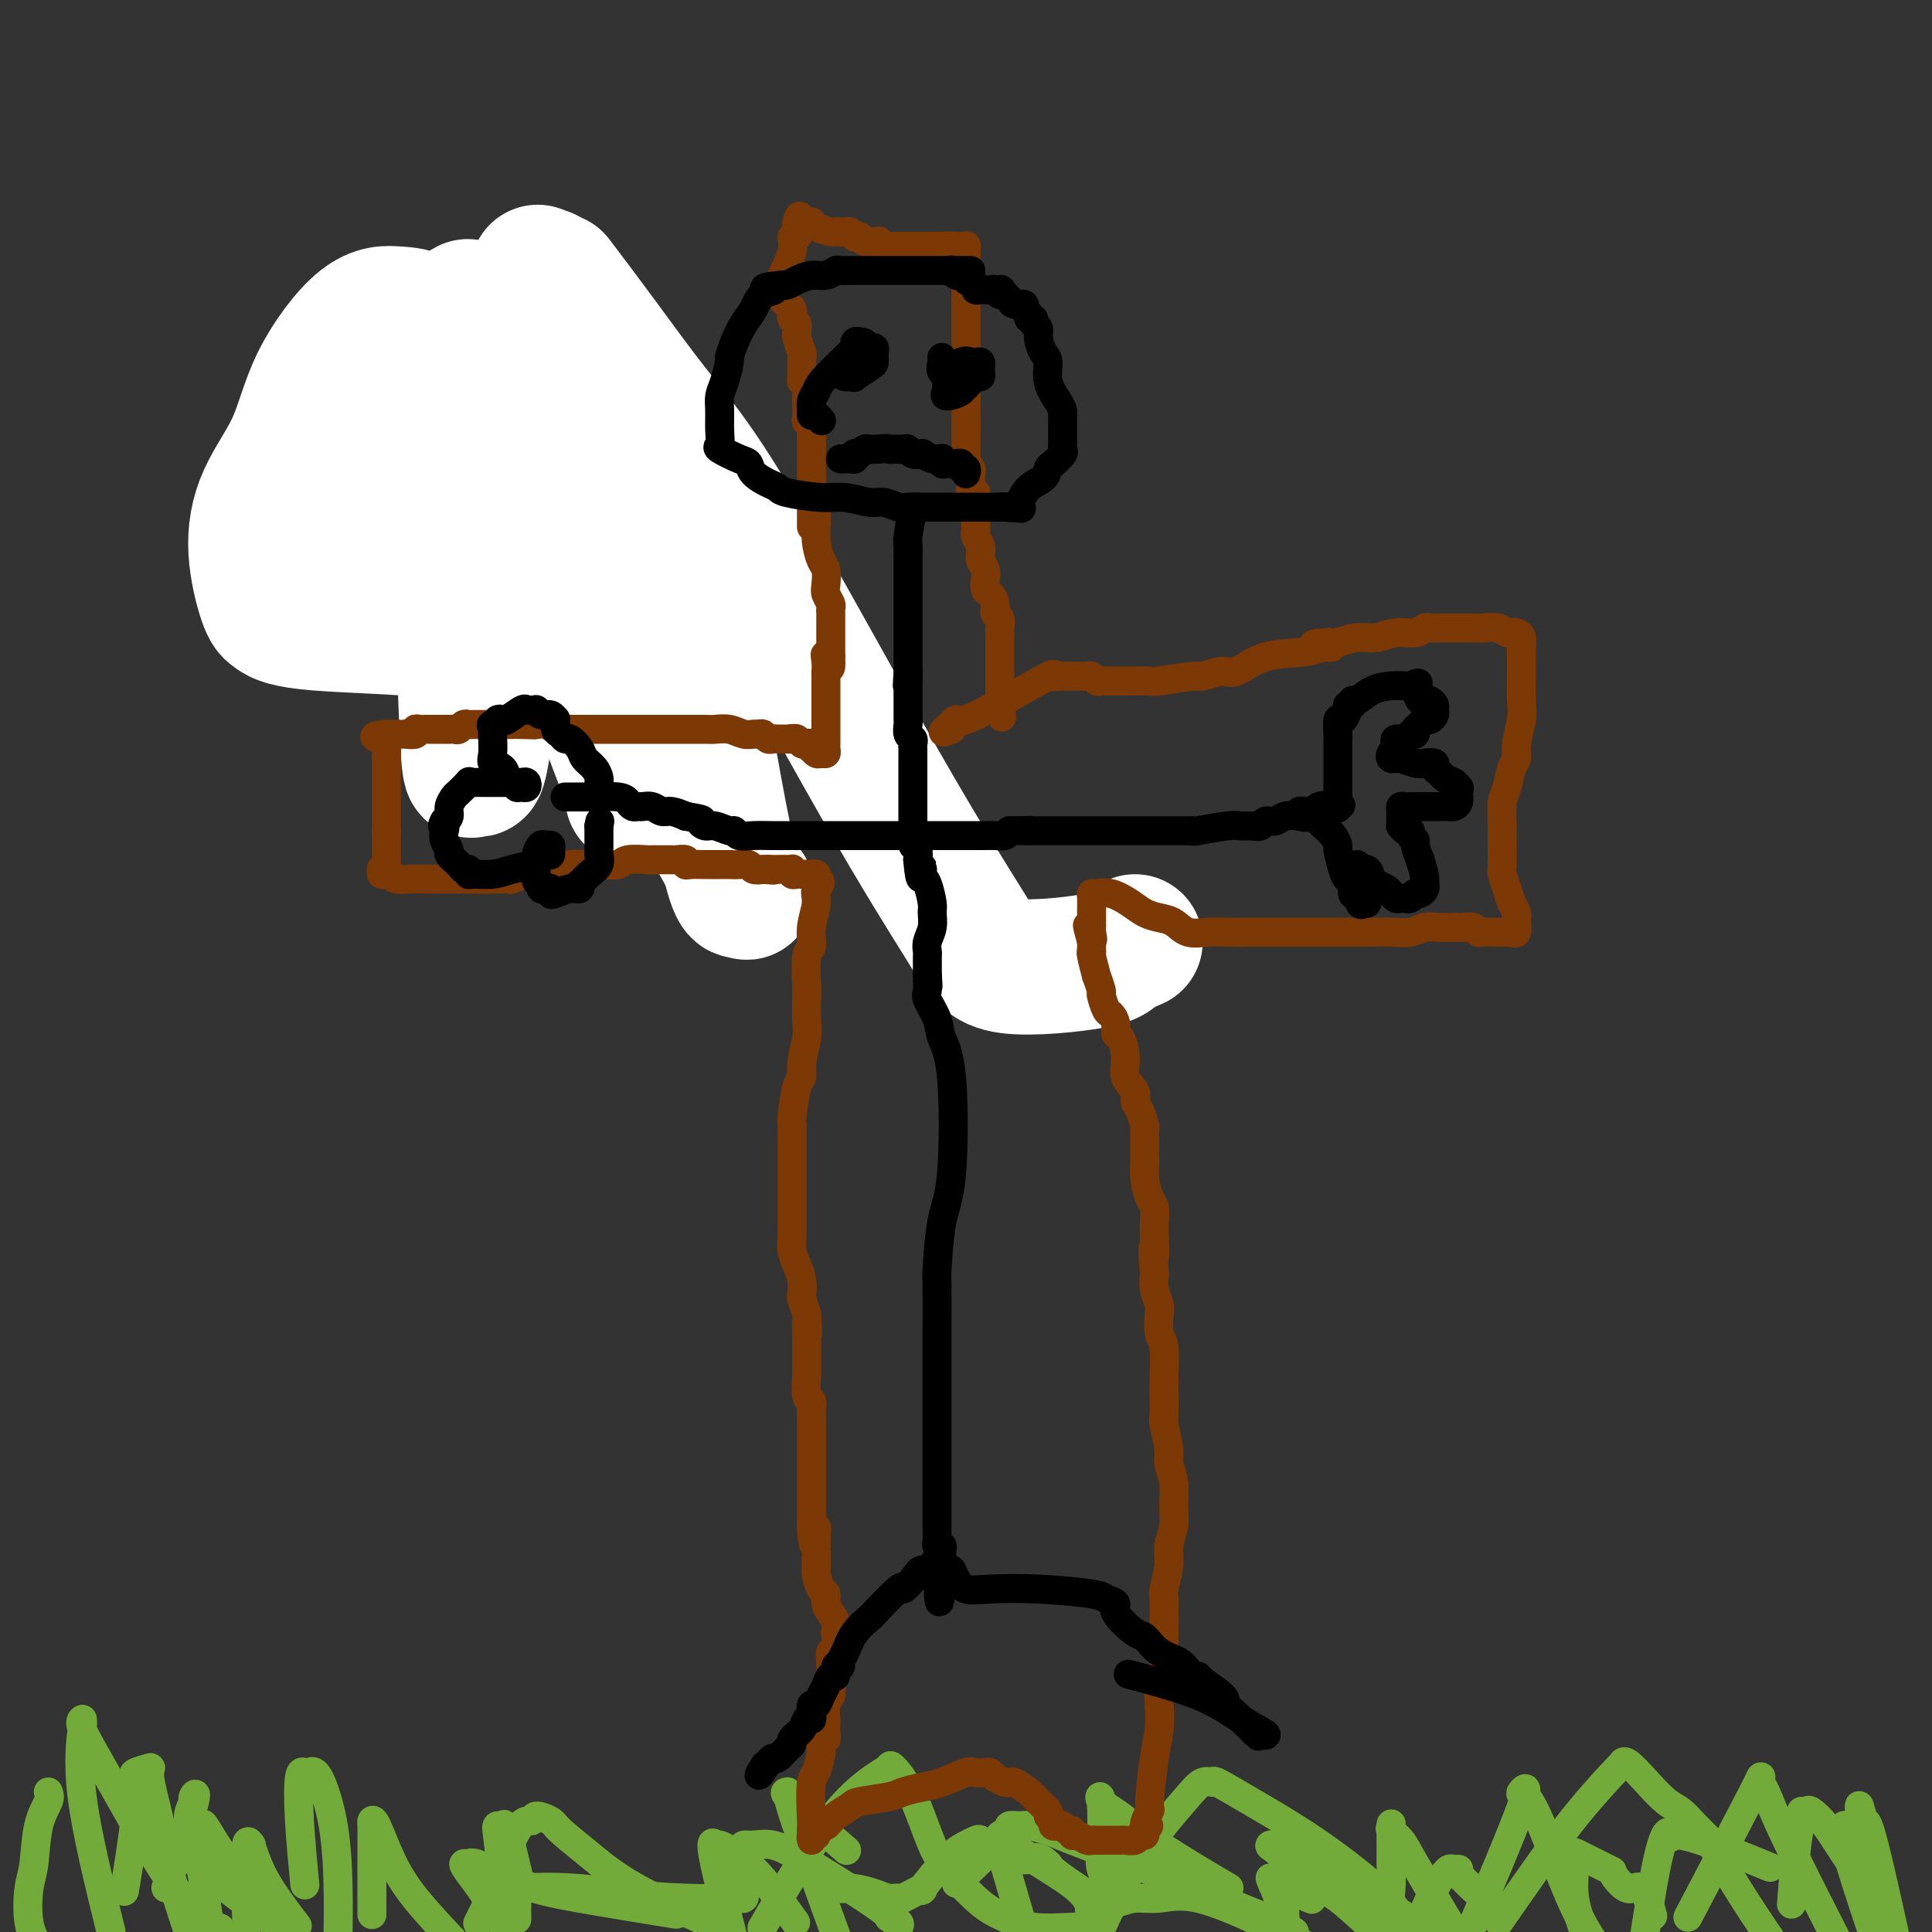 <svg viewBox='0 0 400 400' version='1.1' xmlns='http://www.w3.org/2000/svg' xmlns:xlink='http://www.w3.org/1999/xlink'><rect x="0" y="0" width="400" height="400" fill="#333333" stroke="none"/><g fill='none' stroke='#6D6E70' stroke-width='12' stroke-linecap='round' stroke-linejoin='round'><path d='M89,85c-0.446,0.000 -0.893,0.000 -1,0c-0.107,0.000 0.125,0.000 0,0c-0.125,0.000 -0.607,0.000 -1,0c-0.393,0.000 -0.696,0.000 -1,0'/><path d='M86,85c-0.942,0.244 -1.796,0.854 -2,1c-0.204,0.146 0.241,-0.171 0,0c-0.241,0.171 -1.168,0.830 -2,1c-0.832,0.170 -1.570,-0.149 -2,0c-0.430,0.149 -0.553,0.765 -1,1c-0.447,0.235 -1.219,0.087 -2,0c-0.781,-0.087 -1.570,-0.114 -2,0c-0.430,0.114 -0.501,0.367 -1,1c-0.499,0.633 -1.425,1.645 -2,2c-0.575,0.355 -0.799,0.054 -1,1c-0.201,0.946 -0.380,3.139 -1,4c-0.620,0.861 -1.683,0.389 -2,1c-0.317,0.611 0.112,2.304 0,3c-0.112,0.696 -0.764,0.393 -1,1c-0.236,0.607 -0.056,2.122 0,3c0.056,0.878 -0.013,1.118 0,2c0.013,0.882 0.107,2.405 0,3c-0.107,0.595 -0.413,0.261 0,1c0.413,0.739 1.547,2.551 2,4c0.453,1.449 0.226,2.535 0,3c-0.226,0.465 -0.451,0.309 0,1c0.451,0.691 1.577,2.230 2,3c0.423,0.770 0.144,0.770 0,1c-0.144,0.230 -0.153,0.690 0,1c0.153,0.310 0.466,0.469 1,1c0.534,0.531 1.288,1.435 2,2c0.712,0.565 1.381,0.792 2,1c0.619,0.208 1.186,0.396 2,1c0.814,0.604 1.873,1.624 3,2c1.127,0.376 2.322,0.107 3,0c0.678,-0.107 0.839,-0.054 1,0'/><path d='M85,130c2.147,0.927 1.015,0.244 1,0c-0.015,-0.244 1.087,-0.051 2,0c0.913,0.051 1.638,-0.042 2,0c0.362,0.042 0.363,0.218 1,0c0.637,-0.218 1.911,-0.829 3,-1c1.089,-0.171 1.993,0.098 3,0c1.007,-0.098 2.116,-0.562 3,-1c0.884,-0.438 1.542,-0.849 2,-1c0.458,-0.151 0.715,-0.042 1,0c0.285,0.042 0.596,0.019 1,0c0.404,-0.019 0.899,-0.032 1,0c0.101,0.032 -0.193,0.110 0,0c0.193,-0.110 0.874,-0.408 2,-1c1.126,-0.592 2.697,-1.478 4,-2c1.303,-0.522 2.338,-0.678 3,-1c0.662,-0.322 0.951,-0.808 1,-1c0.049,-0.192 -0.142,-0.089 0,0c0.142,0.089 0.616,0.165 1,0c0.384,-0.165 0.677,-0.570 1,-1c0.323,-0.430 0.675,-0.886 1,-1c0.325,-0.114 0.623,0.113 1,0c0.377,-0.113 0.833,-0.566 1,-1c0.167,-0.434 0.045,-0.848 0,-1c-0.045,-0.152 -0.013,-0.044 0,0c0.013,0.044 0.006,0.022 0,0'/><path d='M120,118c2.027,-1.400 0.596,-0.902 0,-1c-0.596,-0.098 -0.356,-0.794 0,-1c0.356,-0.206 0.827,0.078 1,0c0.173,-0.078 0.046,-0.517 0,-1c-0.046,-0.483 -0.012,-1.008 0,-1c0.012,0.008 0.003,0.549 0,0c-0.003,-0.549 -0.001,-2.189 0,-3c0.001,-0.811 0.000,-0.794 0,-1c-0.000,-0.206 -0.000,-0.633 0,-1c0.000,-0.367 -0.000,-0.672 0,-1c0.000,-0.328 0.000,-0.679 0,-1c-0.000,-0.321 -0.000,-0.610 0,-1c0.000,-0.390 0.001,-0.879 0,-1c-0.001,-0.121 -0.004,0.126 0,0c0.004,-0.126 0.015,-0.627 0,-1c-0.015,-0.373 -0.055,-0.620 0,-1c0.055,-0.380 0.207,-0.893 0,-1c-0.207,-0.107 -0.772,0.192 -1,0c-0.228,-0.192 -0.118,-0.874 0,-1c0.118,-0.126 0.243,0.303 0,0c-0.243,-0.303 -0.853,-1.339 -1,-2c-0.147,-0.661 0.168,-0.948 0,-1c-0.168,-0.052 -0.818,0.130 -1,0c-0.182,-0.130 0.106,-0.571 0,-1c-0.106,-0.429 -0.605,-0.846 -1,-1c-0.395,-0.154 -0.684,-0.044 -1,0c-0.316,0.044 -0.658,0.022 -1,0'/><path d='M115,96c-0.943,-0.856 -0.299,0.003 0,0c0.299,-0.003 0.253,-0.869 0,-1c-0.253,-0.131 -0.712,0.473 -1,0c-0.288,-0.473 -0.406,-2.022 -1,-3c-0.594,-0.978 -1.664,-1.384 -2,-2c-0.336,-0.616 0.064,-1.443 0,-2c-0.064,-0.557 -0.590,-0.843 -1,-1c-0.410,-0.157 -0.702,-0.185 -1,0c-0.298,0.185 -0.602,0.581 -1,0c-0.398,-0.581 -0.891,-2.141 -1,-3c-0.109,-0.859 0.165,-1.019 0,-1c-0.165,0.019 -0.769,0.215 -1,0c-0.231,-0.215 -0.090,-0.842 0,-1c0.090,-0.158 0.130,0.154 0,0c-0.130,-0.154 -0.430,-0.773 -1,-1c-0.570,-0.227 -1.410,-0.061 -2,0c-0.590,0.061 -0.932,0.016 -1,0c-0.068,-0.016 0.137,-0.004 0,0c-0.137,0.004 -0.615,0.001 -1,0c-0.385,-0.001 -0.678,-0.000 -1,0c-0.322,0.000 -0.674,0.000 -1,0c-0.326,-0.000 -0.626,-0.000 -1,0c-0.374,0.000 -0.821,0.000 -1,0c-0.179,-0.000 -0.089,-0.000 0,0'/><path d='M97,81c-1.333,0.000 -0.667,0.000 0,0'/></g>
<g fill='none' stroke='#FFFFFF' stroke-width='28' stroke-linecap='round' stroke-linejoin='round'><path d='M235,195c-1.591,0.677 -3.182,1.353 -4,2c-0.818,0.647 -0.864,1.263 -5,2c-4.136,0.737 -12.361,1.595 -17,1c-4.639,-0.595 -5.690,-2.644 -9,-8c-3.310,-5.356 -8.879,-14.021 -18,-30c-9.121,-15.979 -21.795,-39.273 -30,-53c-8.205,-13.727 -11.940,-17.888 -16,-23c-4.060,-5.112 -8.446,-11.175 -12,-16c-3.554,-4.825 -6.277,-8.413 -9,-12'/><path d='M114,66c-2.319,-8.332 -4.638,-16.665 0,0c4.638,16.665 16.232,58.326 23,80c6.768,21.674 8.711,23.359 11,27c2.289,3.641 4.924,9.236 6,11c1.076,1.764 0.592,-0.305 0,0c-0.592,0.305 -1.291,2.983 -4,-10c-2.709,-12.983 -7.429,-41.626 -10,-56c-2.571,-14.374 -2.994,-14.478 -4,-15c-1.006,-0.522 -2.594,-1.461 -3,-2c-0.406,-0.539 0.371,-0.678 0,-1c-0.371,-0.322 -1.889,-0.825 -3,-1c-1.111,-0.175 -1.816,-0.020 -2,0c-0.184,0.020 0.152,-0.094 0,0c-0.152,0.094 -0.793,0.398 -1,0c-0.207,-0.398 0.021,-1.496 0,2c-0.021,3.496 -0.293,11.586 0,22c0.293,10.414 1.149,23.151 2,30c0.851,6.849 1.698,7.811 2,9c0.302,1.189 0.058,2.606 0,3c-0.058,0.394 0.069,-0.235 0,-1c-0.069,-0.765 -0.335,-1.667 -2,-6c-1.665,-4.333 -4.731,-12.097 -8,-24c-3.269,-11.903 -6.743,-27.946 -10,-38c-3.257,-10.054 -6.298,-14.119 -8,-16c-1.702,-1.881 -2.067,-1.579 -3,-2c-0.933,-0.421 -2.436,-1.567 -3,-2c-0.564,-0.433 -0.190,-0.155 0,0c0.190,0.155 0.197,0.187 0,2c-0.197,1.813 -0.599,5.406 -1,9'/><path d='M96,87c-0.202,8.758 -0.208,25.153 0,39c0.208,13.847 0.629,25.145 1,30c0.371,4.855 0.690,3.265 1,3c0.310,-0.265 0.609,0.795 1,0c0.391,-0.795 0.875,-3.445 3,-17c2.125,-13.555 5.893,-38.016 8,-54c2.107,-15.984 2.554,-23.492 3,-31'/><path d='M98,66c0.306,-0.232 0.613,-0.465 0,0c-0.613,0.465 -2.145,1.626 -4,4c-1.855,2.374 -4.034,5.959 -5,9c-0.966,3.041 -0.721,5.539 -1,8c-0.279,2.461 -1.083,4.887 1,12c2.083,7.113 7.052,18.913 9,23c1.948,4.087 0.873,0.462 2,3c1.127,2.538 4.454,11.238 6,14c1.546,2.762 1.309,-0.415 1,0c-0.309,0.415 -0.691,4.420 0,-1c0.691,-5.420 2.455,-20.267 4,-33c1.545,-12.733 2.870,-23.352 3,-30c0.130,-6.648 -0.935,-9.324 -2,-12'/><path d='M96,64c0.736,-0.434 1.472,-0.869 0,0c-1.472,0.869 -5.150,3.041 -8,5c-2.850,1.959 -4.870,3.705 -7,6c-2.130,2.295 -4.369,5.138 -6,10c-1.631,4.862 -2.655,11.744 -3,17c-0.345,5.256 -0.012,8.886 1,12c1.012,3.114 2.703,5.712 5,8c2.297,2.288 5.202,4.266 8,6c2.798,1.734 5.491,3.225 7,4c1.509,0.775 1.834,0.835 2,1c0.166,0.165 0.174,0.435 0,-10c-0.174,-10.435 -0.528,-31.574 -2,-43c-1.472,-11.426 -4.061,-13.138 -6,-14c-1.939,-0.862 -3.230,-0.875 -5,-1c-1.770,-0.125 -4.021,-0.363 -7,2c-2.979,2.363 -6.687,7.326 -9,12c-2.313,4.674 -3.231,9.058 -5,13c-1.769,3.942 -4.387,7.441 -6,11c-1.613,3.559 -2.219,7.177 -2,11c0.219,3.823 1.265,7.849 2,10c0.735,2.151 1.161,2.425 2,3c0.839,0.575 2.092,1.450 9,2c6.908,0.550 19.473,0.774 29,2c9.527,1.226 16.017,3.453 20,5c3.983,1.547 5.459,2.415 6,3c0.541,0.585 0.146,0.888 0,1c-0.146,0.112 -0.042,0.032 0,0c0.042,-0.032 0.021,-0.016 0,0'/></g>
<g fill='none' stroke='#73AB3A' stroke-width='6' stroke-linecap='round' stroke-linejoin='round'><path d='M10,371c0.203,0.494 0.407,0.988 0,2c-0.407,1.012 -1.424,2.542 -2,5c-0.576,2.458 -0.711,5.844 -1,8c-0.289,2.156 -0.732,3.080 -1,5c-0.268,1.920 -0.362,4.834 0,7c0.362,2.166 1.181,3.583 2,5'/><path d='M26,390c-0.226,1.371 -0.452,2.743 0,0c0.452,-2.743 1.582,-9.599 2,-14c0.418,-4.401 0.124,-6.346 0,-7c-0.124,-0.654 -0.077,-0.017 0,0c0.077,0.017 0.185,-0.585 0,-1c-0.185,-0.415 -0.662,-0.641 0,-1c0.662,-0.359 2.462,-0.850 3,-1c0.538,-0.150 -0.186,0.042 0,2c0.186,1.958 1.281,5.681 2,9c0.719,3.319 1.063,6.234 2,10c0.937,3.766 2.469,8.383 4,13'/><path d='M43,396c0.218,1.461 0.435,2.923 0,0c-0.435,-2.923 -1.523,-10.229 -2,-14c-0.477,-3.771 -0.343,-4.005 0,-4c0.343,0.005 0.896,0.249 1,0c0.104,-0.249 -0.241,-0.990 1,1c1.241,1.990 4.069,6.711 8,12c3.931,5.289 8.966,11.144 14,17'/><path d='M77,395c0.001,1.214 0.002,2.429 0,0c-0.002,-2.429 -0.006,-8.501 0,-12c0.006,-3.499 0.024,-4.425 0,-5c-0.024,-0.575 -0.089,-0.798 0,-1c0.089,-0.202 0.333,-0.384 1,1c0.667,1.384 1.756,4.334 3,7c1.244,2.666 2.641,5.047 5,8c2.359,2.953 5.679,6.476 9,10'/><path d='M107,397c0.005,0.325 0.010,0.650 0,0c-0.010,-0.650 -0.034,-2.277 0,-3c0.034,-0.723 0.125,-0.544 0,-1c-0.125,-0.456 -0.467,-1.548 2,-2c2.467,-0.452 7.742,-0.265 11,0c3.258,0.265 4.499,0.608 8,1c3.501,0.392 9.264,0.834 14,1c4.736,0.166 8.446,0.057 10,0c1.554,-0.057 0.953,-0.060 1,0c0.047,0.060 0.743,0.184 1,0c0.257,-0.184 0.073,-0.676 0,-2c-0.073,-1.324 -0.037,-3.481 0,-5c0.037,-1.519 0.075,-2.401 0,-3c-0.075,-0.599 -0.264,-0.917 0,-1c0.264,-0.083 0.979,0.068 2,0c1.021,-0.068 2.348,-0.355 4,0c1.652,0.355 3.630,1.352 8,4c4.370,2.648 11.132,6.947 14,9c2.868,2.053 1.841,1.860 2,2c0.159,0.140 1.504,0.615 2,1c0.496,0.385 0.142,0.682 0,1c-0.142,0.318 -0.071,0.659 0,1'/><path d='M199,389c-0.859,0.814 -1.719,1.629 0,0c1.719,-1.629 6.015,-5.701 8,-8c1.985,-2.299 1.659,-2.823 2,-3c0.341,-0.177 1.350,-0.005 2,0c0.650,0.005 0.943,-0.155 2,0c1.057,0.155 2.878,0.625 4,1c1.122,0.375 1.543,0.654 5,2c3.457,1.346 9.949,3.760 18,7c8.051,3.240 17.660,7.306 22,9c4.340,1.694 3.412,1.017 3,1c-0.412,-0.017 -0.307,0.626 0,1c0.307,0.374 0.817,0.479 1,0c0.183,-0.479 0.041,-1.541 0,-3c-0.041,-1.459 0.021,-3.313 0,-5c-0.021,-1.687 -0.124,-3.206 0,-4c0.124,-0.794 0.477,-0.862 1,-1c0.523,-0.138 1.218,-0.345 2,0c0.782,0.345 1.652,1.242 2,2c0.348,0.758 0.176,1.379 1,2c0.824,0.621 2.645,1.244 5,3c2.355,1.756 5.244,4.645 7,6c1.756,1.355 2.378,1.178 3,1'/><path d='M311,397c-0.583,0.840 -1.165,1.680 0,0c1.165,-1.680 4.078,-5.879 7,-10c2.922,-4.121 5.852,-8.165 9,-12c3.148,-3.835 6.513,-7.463 8,-9c1.487,-1.537 1.097,-0.985 1,-1c-0.097,-0.015 0.098,-0.598 1,0c0.902,0.598 2.512,2.378 4,4c1.488,1.622 2.853,3.086 4,4c1.147,0.914 2.075,1.278 3,2c0.925,0.722 1.847,1.801 3,3c1.153,1.199 2.536,2.517 3,3c0.464,0.483 0.010,0.130 1,2c0.990,1.870 3.426,5.963 6,10c2.574,4.037 5.287,8.019 8,12'/><path d='M371,393c-0.081,1.072 -0.162,2.144 0,0c0.162,-2.144 0.567,-7.505 1,-11c0.433,-3.495 0.896,-5.125 1,-6c0.104,-0.875 -0.149,-0.995 0,-1c0.149,-0.005 0.699,0.104 1,0c0.301,-0.104 0.353,-0.420 1,0c0.647,0.420 1.890,1.576 3,3c1.110,1.424 2.087,3.118 4,6c1.913,2.882 4.762,6.954 6,9c1.238,2.046 0.867,2.067 1,2c0.133,-0.067 0.772,-0.222 1,0c0.228,0.222 0.047,0.820 0,1c-0.047,0.180 0.040,-0.059 0,-1c-0.040,-0.941 -0.208,-2.585 -1,-5c-0.792,-2.415 -2.209,-5.601 -3,-8c-0.791,-2.399 -0.956,-4.010 -1,-5c-0.044,-0.990 0.032,-1.359 0,-2c-0.032,-0.641 -0.174,-1.553 0,-1c0.174,0.553 0.662,2.572 1,3c0.338,0.428 0.525,-0.735 2,5c1.475,5.735 4.237,18.367 7,31'/><path d='M342,396c0.161,0.590 0.322,1.180 0,0c-0.322,-1.180 -1.127,-4.131 -2,-5c-0.873,-0.869 -1.814,0.343 -3,0c-1.186,-0.343 -2.619,-2.243 -3,-3c-0.381,-0.757 0.289,-0.372 -1,-1c-1.289,-0.628 -4.536,-2.271 -6,-3c-1.464,-0.729 -1.145,-0.546 -1,0c0.145,0.546 0.116,1.455 0,3c-0.116,1.545 -0.319,3.727 0,6c0.319,2.273 1.159,4.636 2,7'/><path d='M306,392c0.459,0.422 0.919,0.845 0,0c-0.919,-0.845 -3.215,-2.956 -4,-4c-0.785,-1.044 -0.057,-1.021 0,-1c0.057,0.021 -0.557,0.042 -1,0c-0.443,-0.042 -0.717,-0.145 -1,0c-0.283,0.145 -0.576,0.539 -1,1c-0.424,0.461 -0.978,0.989 -2,3c-1.022,2.011 -2.511,5.506 -4,9'/><path d='M271,393c0.518,0.213 1.035,0.426 0,0c-1.035,-0.426 -3.624,-1.492 -5,-2c-1.376,-0.508 -1.540,-0.459 -2,-1c-0.460,-0.541 -1.216,-1.671 -1,-1c0.216,0.671 1.404,3.142 2,5c0.596,1.858 0.599,3.102 1,4c0.401,0.898 1.201,1.449 2,2'/><path d='M253,390c1.262,0.744 2.524,1.487 0,0c-2.524,-1.487 -8.833,-5.206 -13,-8c-4.167,-2.794 -6.190,-4.665 -8,-6c-1.810,-1.335 -3.406,-2.135 -4,-3c-0.594,-0.865 -0.187,-1.793 0,0c0.187,1.793 0.154,6.309 0,9c-0.154,2.691 -0.429,3.558 0,5c0.429,1.442 1.562,3.458 2,5c0.438,1.542 0.182,2.610 0,3c-0.182,0.390 -0.290,0.101 -1,0c-0.710,-0.101 -2.021,-0.015 -2,0c0.021,0.015 1.375,-0.040 -1,-2c-2.375,-1.960 -8.478,-5.823 -12,-8c-3.522,-2.177 -4.462,-2.667 -5,-3c-0.538,-0.333 -0.675,-0.509 -1,-1c-0.325,-0.491 -0.840,-1.297 -1,-1c-0.160,0.297 0.034,1.695 0,2c-0.034,0.305 -0.295,-0.484 1,4c1.295,4.484 4.148,14.242 7,24'/><path d='M174,382c1.107,0.964 2.215,1.928 0,0c-2.215,-1.928 -7.751,-6.749 -10,-9c-2.249,-2.251 -1.211,-1.933 -1,-2c0.211,-0.067 -0.405,-0.518 1,4c1.405,4.518 4.830,14.005 7,20c2.170,5.995 3.085,8.497 4,11'/><path d='M164,397c0.625,0.875 1.249,1.751 0,0c-1.249,-1.751 -4.372,-6.127 -7,-9c-2.628,-2.873 -4.763,-4.242 -6,-5c-1.237,-0.758 -1.577,-0.905 -2,-1c-0.423,-0.095 -0.928,-0.139 -1,0c-0.072,0.139 0.288,0.460 0,0c-0.288,-0.460 -1.225,-1.703 0,4c1.225,5.703 4.613,18.351 8,31'/><path d='M138,396c1.744,0.282 3.488,0.563 0,0c-3.488,-0.563 -12.208,-1.971 -18,-3c-5.792,-1.029 -8.657,-1.679 -12,-3c-3.343,-1.321 -7.163,-3.312 -9,-4c-1.837,-0.688 -1.691,-0.074 -2,0c-0.309,0.074 -1.072,-0.393 -1,0c0.072,0.393 0.981,1.644 2,3c1.019,1.356 2.148,2.816 4,6c1.852,3.184 4.426,8.092 7,13'/><path d='M107,387c0.204,0.877 0.408,1.753 0,0c-0.408,-1.753 -1.427,-6.136 -2,-8c-0.573,-1.864 -0.701,-1.209 -1,-1c-0.299,0.209 -0.771,-0.026 -1,0c-0.229,0.026 -0.216,0.315 0,2c0.216,1.685 0.633,4.767 1,11c0.367,6.233 0.683,15.616 1,25'/><path d='M63,389c0.107,1.095 0.213,2.189 0,0c-0.213,-2.189 -0.746,-7.662 -1,-12c-0.254,-4.338 -0.230,-7.542 0,-9c0.230,-1.458 0.664,-1.169 1,-1c0.336,0.169 0.573,0.219 1,0c0.427,-0.219 1.042,-0.708 2,1c0.958,1.708 2.258,5.614 3,10c0.742,4.386 0.926,9.253 1,13c0.074,3.747 0.037,6.373 0,9'/><path d='M61,398c0.484,0.636 0.968,1.272 0,0c-0.968,-1.272 -3.387,-4.453 -5,-7c-1.613,-2.547 -2.418,-4.460 -3,-6c-0.582,-1.540 -0.941,-2.706 -1,-3c-0.059,-0.294 0.181,0.285 0,0c-0.181,-0.285 -0.783,-1.436 -1,0c-0.217,1.436 -0.048,5.457 0,8c0.048,2.543 -0.026,3.608 0,5c0.026,1.392 0.150,3.112 0,4c-0.150,0.888 -0.575,0.944 -1,1'/><path d='M45,399c0.530,0.180 1.060,0.360 0,0c-1.060,-0.360 -3.710,-1.259 -8,-7c-4.290,-5.741 -10.220,-16.324 -14,-23c-3.780,-6.676 -5.410,-9.446 -6,-11c-0.590,-1.554 -0.142,-1.891 0,-2c0.142,-0.109 -0.024,0.012 0,0c0.024,-0.012 0.237,-0.157 0,2c-0.237,2.157 -0.925,6.616 0,14c0.925,7.384 3.462,17.692 6,28'/><path d='M35,389c-0.569,1.635 -1.138,3.269 0,0c1.138,-3.269 3.981,-11.442 5,-15c1.019,-3.558 0.212,-2.502 0,-2c-0.212,0.502 0.170,0.449 0,1c-0.170,0.551 -0.891,1.704 -1,3c-0.109,1.296 0.394,2.733 0,4c-0.394,1.267 -1.684,2.362 2,6c3.684,3.638 12.342,9.819 21,16'/><path d='M99,398c-0.087,0.169 -0.174,0.337 0,0c0.174,-0.337 0.608,-1.181 1,-2c0.392,-0.819 0.743,-1.614 2,-5c1.257,-3.386 3.422,-9.362 5,-12c1.578,-2.638 2.569,-1.937 3,-2c0.431,-0.063 0.303,-0.891 1,-1c0.697,-0.109 2.220,0.501 3,1c0.780,0.499 0.817,0.886 2,2c1.183,1.114 3.511,2.954 6,5c2.489,2.046 5.140,4.299 10,7c4.860,2.701 11.930,5.851 19,9'/><path d='M159,397c-1.080,1.862 -2.159,3.725 0,0c2.159,-3.725 7.557,-13.037 12,-19c4.443,-5.963 7.931,-8.577 10,-10c2.069,-1.423 2.718,-1.654 3,-2c0.282,-0.346 0.196,-0.809 1,0c0.804,0.809 2.500,2.888 4,6c1.500,3.112 2.806,7.258 4,10c1.194,2.742 2.276,4.080 4,6c1.724,1.920 4.091,4.423 6,6c1.909,1.577 3.359,2.227 5,3c1.641,0.773 3.473,1.668 6,2c2.527,0.332 5.749,0.100 8,0c2.251,-0.100 3.533,-0.068 4,0c0.467,0.068 0.121,0.173 0,0c-0.121,-0.173 -0.017,-0.623 0,-1c0.017,-0.377 -0.055,-0.679 0,-1c0.055,-0.321 0.235,-0.659 0,-1c-0.235,-0.341 -0.885,-0.684 0,-1c0.885,-0.316 3.306,-0.605 5,-1c1.694,-0.395 2.661,-0.896 4,-1c1.339,-0.104 3.050,0.189 5,0c1.950,-0.189 4.140,-0.858 8,0c3.860,0.858 9.388,3.245 15,6c5.612,2.755 11.306,5.877 17,9'/><path d='M306,396c-1.022,2.401 -2.043,4.803 0,0c2.043,-4.803 7.151,-16.810 9,-22c1.849,-5.190 0.437,-3.562 0,-3c-0.437,0.562 0.099,0.058 1,1c0.901,0.942 2.166,3.331 4,8c1.834,4.669 4.238,11.620 7,17c2.762,5.380 5.881,9.190 9,13'/><path d='M351,394c-1.333,2.545 -2.667,5.090 0,0c2.667,-5.090 9.333,-17.814 12,-23c2.667,-5.186 1.333,-2.833 1,-2c-0.333,0.833 0.333,0.147 1,1c0.667,0.853 1.333,3.244 4,9c2.667,5.756 7.333,14.878 12,24'/><path d='M387,398c0.566,1.690 1.131,3.379 0,0c-1.131,-3.379 -3.959,-11.828 -5,-16c-1.041,-4.172 -0.294,-4.068 0,-4c0.294,0.068 0.137,0.101 0,0c-0.137,-0.101 -0.253,-0.336 0,1c0.253,1.336 0.876,4.244 1,5c0.124,0.756 -0.250,-0.641 2,7c2.250,7.641 7.125,24.321 12,41'/><path d='M365,386c1.287,0.529 2.574,1.057 0,0c-2.574,-1.057 -9.007,-3.700 -13,-5c-3.993,-1.300 -5.544,-1.256 -6,-1c-0.456,0.256 0.185,0.723 0,0c-0.185,-0.723 -1.196,-2.635 -3,6c-1.804,8.635 -4.402,27.818 -7,47'/><path d='M266,385c0.177,0.200 0.354,0.399 0,0c-0.354,-0.399 -1.238,-1.397 -2,-2c-0.762,-0.603 -1.400,-0.811 -1,-1c0.400,-0.189 1.838,-0.359 5,1c3.162,1.359 8.046,4.245 14,8c5.954,3.755 12.977,8.377 20,13'/><path d='M300,398c0.718,1.222 1.436,2.444 0,0c-1.436,-2.444 -5.026,-8.553 -7,-12c-1.974,-3.447 -2.333,-4.232 -3,-5c-0.667,-0.768 -1.643,-1.519 -2,-2c-0.357,-0.481 -0.095,-0.692 0,-1c0.095,-0.308 0.023,-0.714 0,0c-0.023,0.714 0.001,2.548 0,4c-0.001,1.452 -0.028,2.521 0,4c0.028,1.479 0.112,3.368 0,5c-0.112,1.632 -0.420,3.008 0,4c0.420,0.992 1.568,1.600 2,2c0.432,0.400 0.148,0.592 0,1c-0.148,0.408 -0.162,1.033 0,1c0.162,-0.033 0.498,-0.724 0,-2c-0.498,-1.276 -1.831,-3.136 -5,-6c-3.169,-2.864 -8.175,-6.731 -13,-10c-4.825,-3.269 -9.469,-5.940 -13,-8c-3.531,-2.060 -5.948,-3.508 -7,-4c-1.052,-0.492 -0.740,-0.028 -1,0c-0.260,0.028 -1.092,-0.379 -2,0c-0.908,0.379 -1.892,1.544 -4,4c-2.108,2.456 -5.338,6.201 -8,10c-2.662,3.799 -4.755,7.651 -6,10c-1.245,2.349 -1.643,3.196 -2,4c-0.357,0.804 -0.673,1.565 -1,2c-0.327,0.435 -0.665,0.545 -1,0c-0.335,-0.545 -0.667,-1.744 -1,-3c-0.333,-1.256 -0.667,-2.569 -2,-4c-1.333,-1.431 -3.667,-2.980 -5,-4c-1.333,-1.020 -1.667,-1.510 -2,-2'/><path d='M217,386c-2.231,-2.211 -2.807,-1.237 -4,-1c-1.193,0.237 -3.002,-0.263 -4,-1c-0.998,-0.737 -1.187,-1.712 -2,-2c-0.813,-0.288 -2.252,0.110 -3,0c-0.748,-0.110 -0.805,-0.728 -1,-1c-0.195,-0.272 -0.528,-0.198 -1,0c-0.472,0.198 -1.083,0.520 -2,1c-0.917,0.480 -2.139,1.120 -4,3c-1.861,1.880 -4.361,5.002 -5,6c-0.639,0.998 0.581,-0.128 0,0c-0.581,0.128 -2.964,1.509 -4,2c-1.036,0.491 -0.726,0.093 -1,0c-0.274,-0.093 -1.134,0.119 -2,0c-0.866,-0.119 -1.738,-0.568 -3,-1c-1.262,-0.432 -2.913,-0.848 -4,-1c-1.087,-0.152 -1.611,-0.041 -2,0c-0.389,0.041 -0.643,0.011 -1,0c-0.357,-0.011 -0.816,-0.003 -1,0c-0.184,0.003 -0.092,0.002 0,0'/></g>
<g fill='none' stroke='#7C3805' stroke-width='6' stroke-linecap='round' stroke-linejoin='round'><path d='M168,109c0.000,0.089 0.000,0.177 0,0c0.000,-0.177 0.000,-0.621 0,-1c0.000,-0.379 0.000,-0.693 0,-1c-0.000,-0.307 0.000,-0.606 0,-1c0.000,-0.394 0.000,-0.883 0,-1c0.000,-0.117 0.000,0.137 0,0c0.000,-0.137 0.000,-0.666 0,-1c0.000,-0.334 0.000,-0.474 0,-1c0.000,-0.526 0.000,-1.436 0,-2c0.000,-0.564 0.000,-0.780 0,-1c0.000,-0.220 0.000,-0.444 0,-1c0.000,-0.556 0.000,-1.444 0,-2c0.000,-0.556 0.000,-0.782 0,-1c0.000,-0.218 -0.000,-0.430 0,-1c0.000,-0.570 0.000,-1.500 0,-2c0.000,-0.500 0.000,-0.572 0,-1c0.000,-0.428 0.000,-1.214 0,-2'/><path d='M168,90c-0.016,-3.124 -0.057,-1.435 0,-1c0.057,0.435 0.211,-0.383 0,-1c-0.211,-0.617 -0.788,-1.034 -1,-1c-0.212,0.034 -0.061,0.518 0,0c0.061,-0.518 0.030,-2.036 0,-3c-0.030,-0.964 -0.061,-1.372 0,-2c0.061,-0.628 0.212,-1.477 0,-2c-0.212,-0.523 -0.789,-0.722 -1,-1c-0.211,-0.278 -0.055,-0.636 0,-1c0.055,-0.364 0.011,-0.735 0,-1c-0.011,-0.265 0.011,-0.424 0,-1c-0.011,-0.576 -0.056,-1.569 0,-2c0.056,-0.431 0.212,-0.301 0,-1c-0.212,-0.699 -0.793,-2.229 -1,-3c-0.207,-0.771 -0.042,-0.784 0,-1c0.042,-0.216 -0.041,-0.635 0,-1c0.041,-0.365 0.204,-0.675 0,-1c-0.204,-0.325 -0.776,-0.665 -1,-1c-0.224,-0.335 -0.099,-0.666 0,-1c0.099,-0.334 0.171,-0.670 0,-1c-0.171,-0.330 -0.584,-0.652 -1,-1c-0.416,-0.348 -0.836,-0.722 -1,-1c-0.164,-0.278 -0.073,-0.460 0,-1c0.073,-0.540 0.128,-1.436 0,-2c-0.128,-0.564 -0.441,-0.795 0,-2c0.441,-1.205 1.635,-3.384 2,-5c0.365,-1.616 -0.098,-2.671 0,-3c0.098,-0.329 0.758,0.066 1,0c0.242,-0.066 0.065,-0.595 0,-1c-0.065,-0.405 -0.019,-0.687 0,-1c0.019,-0.313 0.009,-0.656 0,-1'/><path d='M165,46c0.646,-2.474 0.763,-0.660 1,0c0.237,0.660 0.596,0.167 1,0c0.404,-0.167 0.852,-0.006 1,0c0.148,0.006 -0.006,-0.142 0,0c0.006,0.142 0.172,0.573 1,1c0.828,0.427 2.317,0.850 3,1c0.683,0.150 0.560,0.026 1,0c0.440,-0.026 1.442,0.044 2,0c0.558,-0.044 0.673,-0.204 1,0c0.327,0.204 0.865,0.773 1,1c0.135,0.227 -0.132,0.114 0,0c0.132,-0.114 0.662,-0.228 1,0c0.338,0.228 0.485,0.797 1,1c0.515,0.203 1.399,0.040 2,0c0.601,-0.040 0.920,0.042 1,0c0.080,-0.042 -0.078,-0.207 0,0c0.078,0.207 0.392,0.788 1,1c0.608,0.212 1.511,0.057 2,0c0.489,-0.057 0.564,-0.015 1,0c0.436,0.015 1.234,0.004 2,0c0.766,-0.004 1.501,-0.001 2,0c0.499,0.001 0.763,0.000 1,0c0.237,-0.000 0.449,-0.000 1,0c0.551,0.000 1.443,0.000 2,0c0.557,-0.000 0.778,-0.000 1,0'/><path d='M195,51c4.758,0.773 1.653,0.206 1,0c-0.653,-0.206 1.146,-0.051 2,0c0.854,0.051 0.765,-0.002 1,0c0.235,0.002 0.795,0.058 1,0c0.205,-0.058 0.055,-0.229 0,0c-0.055,0.229 -0.015,0.860 0,1c0.015,0.140 0.004,-0.209 0,0c-0.004,0.209 -0.001,0.976 0,2c0.001,1.024 0.000,2.303 0,3c-0.000,0.697 -0.000,0.811 0,1c0.000,0.189 0.000,0.455 0,1c-0.000,0.545 -0.000,1.371 0,2c0.000,0.629 0.000,1.060 0,2c-0.000,0.940 -0.000,2.389 0,3c0.000,0.611 0.000,0.385 0,1c-0.000,0.615 -0.000,2.070 0,3c0.000,0.930 0.000,1.333 0,2c-0.000,0.667 -0.000,1.596 0,2c0.000,0.404 0.000,0.283 0,1c-0.000,0.717 -0.000,2.272 0,3c0.000,0.728 0.000,0.629 0,1c-0.000,0.371 -0.000,1.213 0,2c0.000,0.787 0.000,1.520 0,2c-0.000,0.480 -0.000,0.706 0,1c0.000,0.294 0.000,0.656 0,1c-0.000,0.344 -0.000,0.669 0,1c0.000,0.331 0.000,0.666 0,1c-0.000,0.334 0.000,0.667 0,1'/><path d='M200,88c0.000,5.661 0.000,2.812 0,2c-0.000,-0.812 -0.001,0.412 0,1c0.001,0.588 0.004,0.539 0,1c-0.004,0.461 -0.015,1.432 0,2c0.015,0.568 0.057,0.733 0,1c-0.057,0.267 -0.211,0.636 0,1c0.211,0.364 0.789,0.723 1,1c0.211,0.277 0.056,0.470 0,1c-0.056,0.530 -0.011,1.395 0,2c0.011,0.605 -0.011,0.950 0,1c0.011,0.050 0.056,-0.194 0,0c-0.056,0.194 -0.211,0.825 0,1c0.211,0.175 0.789,-0.108 1,0c0.211,0.108 0.057,0.606 0,1c-0.057,0.394 -0.016,0.684 0,1c0.016,0.316 0.008,0.658 0,1'/><path d='M202,105c0.309,2.582 0.083,0.538 0,0c-0.083,-0.538 -0.022,0.429 0,1c0.022,0.571 0.006,0.745 0,1c-0.006,0.255 -0.003,0.592 0,1c0.003,0.408 0.005,0.887 0,1c-0.005,0.113 -0.015,-0.138 0,0c0.015,0.138 0.057,0.667 0,1c-0.057,0.333 -0.212,0.470 0,1c0.212,0.530 0.793,1.455 1,2c0.207,0.545 0.042,0.712 0,1c-0.042,0.288 0.041,0.697 0,1c-0.041,0.303 -0.204,0.500 0,1c0.204,0.500 0.777,1.302 1,2c0.223,0.698 0.097,1.290 0,2c-0.097,0.710 -0.166,1.537 0,2c0.166,0.463 0.566,0.562 1,1c0.434,0.438 0.901,1.217 1,2c0.099,0.783 -0.170,1.571 0,2c0.170,0.429 0.777,0.498 1,1c0.223,0.502 0.060,1.435 0,2c-0.060,0.565 -0.016,0.762 0,1c0.016,0.238 0.004,0.519 0,1c-0.004,0.481 -0.001,1.164 0,2c0.001,0.836 0.000,1.824 0,2c-0.000,0.176 -0.000,-0.461 0,0c0.000,0.461 0.000,2.021 0,3c-0.000,0.979 -0.000,1.376 0,2c0.000,0.624 0.000,1.476 0,2c-0.000,0.524 -0.000,0.721 0,1c0.000,0.279 0.000,0.639 0,1'/><path d='M207,145c0.774,6.357 0.208,2.250 0,1c-0.208,-1.250 -0.060,0.357 0,1c0.060,0.643 0.030,0.321 0,0'/><path d='M169,106c0.022,0.503 0.045,1.006 0,2c-0.045,0.994 -0.157,2.479 0,4c0.157,1.521 0.582,3.080 1,4c0.418,0.920 0.830,1.202 1,2c0.170,0.798 0.098,2.112 0,3c-0.098,0.888 -0.222,1.352 0,2c0.222,0.648 0.792,1.482 1,2c0.208,0.518 0.056,0.721 0,1c-0.056,0.279 -0.015,0.634 0,1c0.015,0.366 0.004,0.742 0,1c-0.004,0.258 -0.001,0.397 0,1c0.001,0.603 0.000,1.671 0,2c-0.000,0.329 -0.000,-0.080 0,0c0.000,0.080 0.000,0.650 0,1c-0.000,0.350 -0.000,0.479 0,1c0.000,0.521 0.000,1.435 0,2c-0.000,0.565 -0.000,0.783 0,1'/><path d='M172,136c0.238,4.608 -0.668,1.128 -1,0c-0.332,-1.128 -0.089,0.095 0,1c0.089,0.905 0.024,1.491 0,2c-0.024,0.509 -0.006,0.942 0,1c0.006,0.058 0.002,-0.258 0,0c-0.002,0.258 -0.000,1.091 0,2c0.000,0.909 0.000,1.893 0,3c-0.000,1.107 -0.000,2.338 0,3c0.000,0.662 0.000,0.756 0,1c-0.000,0.244 -0.000,0.639 0,1c0.000,0.361 0.000,0.688 0,1c-0.000,0.312 -0.000,0.608 0,1c0.000,0.392 0.001,0.879 0,1c-0.001,0.121 -0.003,-0.126 0,0c0.003,0.126 0.012,0.623 0,1c-0.012,0.377 -0.045,0.633 0,1c0.045,0.367 0.170,0.846 0,1c-0.170,0.154 -0.633,-0.015 -1,0c-0.367,0.015 -0.637,0.214 -1,0c-0.363,-0.214 -0.818,-0.841 -1,-1c-0.182,-0.159 -0.090,0.150 0,0c0.090,-0.150 0.179,-0.758 0,-1c-0.179,-0.242 -0.625,-0.116 -1,0c-0.375,0.116 -0.678,0.224 -1,0c-0.322,-0.224 -0.663,-0.778 -1,-1c-0.337,-0.222 -0.668,-0.111 -1,0'/><path d='M164,153c-0.974,-0.154 0.090,-0.040 0,0c-0.090,0.040 -1.333,0.007 -2,0c-0.667,-0.007 -0.756,0.012 -1,0c-0.244,-0.012 -0.642,-0.056 -1,0c-0.358,0.056 -0.676,0.212 -1,0c-0.324,-0.212 -0.656,-0.793 -1,-1c-0.344,-0.207 -0.701,-0.041 -1,0c-0.299,0.041 -0.539,-0.041 -1,0c-0.461,0.041 -1.143,0.207 -2,0c-0.857,-0.207 -1.891,-0.788 -3,-1c-1.109,-0.212 -2.294,-0.057 -3,0c-0.706,0.057 -0.932,0.015 -2,0c-1.068,-0.015 -2.979,-0.004 -4,0c-1.021,0.004 -1.151,0.001 -2,0c-0.849,-0.001 -2.418,-0.000 -3,0c-0.582,0.000 -0.179,0.000 -1,0c-0.821,-0.000 -2.867,-0.000 -4,0c-1.133,0.000 -1.354,0.000 -2,0c-0.646,-0.000 -1.716,-0.000 -2,0c-0.284,0.000 0.218,0.000 0,0c-0.218,-0.000 -1.158,-0.000 -2,0c-0.842,0.000 -1.587,0.000 -2,0c-0.413,-0.000 -0.495,-0.000 -1,0c-0.505,0.000 -1.434,0.001 -2,0c-0.566,-0.001 -0.770,-0.004 -1,0c-0.230,0.004 -0.486,0.015 -1,0c-0.514,-0.015 -1.287,-0.057 -2,0c-0.713,0.057 -1.366,0.211 -2,0c-0.634,-0.211 -1.248,-0.788 -2,-1c-0.752,-0.212 -1.644,-0.061 -2,0c-0.356,0.061 -0.178,0.030 0,0'/><path d='M111,150c-8.333,-0.464 -2.666,-0.124 -1,0c1.666,0.124 -0.671,0.033 -2,0c-1.329,-0.033 -1.652,-0.009 -2,0c-0.348,0.009 -0.722,0.002 -1,0c-0.278,-0.002 -0.459,-0.001 -1,0c-0.541,0.001 -1.440,0.000 -2,0c-0.560,-0.000 -0.780,-0.001 -1,0c-0.220,0.001 -0.440,0.004 -1,0c-0.560,-0.004 -1.459,-0.015 -2,0c-0.541,0.015 -0.724,0.057 -1,0c-0.276,-0.057 -0.647,-0.211 -1,0c-0.353,0.211 -0.690,0.789 -1,1c-0.310,0.211 -0.594,0.057 -1,0c-0.406,-0.057 -0.935,-0.015 -1,0c-0.065,0.015 0.332,0.004 0,0c-0.332,-0.004 -1.395,-0.001 -2,0c-0.605,0.001 -0.753,0.001 -1,0c-0.247,-0.001 -0.592,-0.001 -1,0c-0.408,0.001 -0.878,0.004 -1,0c-0.122,-0.004 0.103,-0.015 0,0c-0.103,0.015 -0.535,0.057 -1,0c-0.465,-0.057 -0.964,-0.211 -1,0c-0.036,0.211 0.390,0.789 0,1c-0.390,0.211 -1.596,0.057 -2,0c-0.404,-0.057 -0.005,-0.015 0,0c0.005,0.015 -0.383,0.004 -1,0c-0.617,-0.004 -1.462,-0.001 -2,0c-0.538,0.001 -0.769,0.001 -1,0'/><path d='M80,152c-4.796,0.540 -1.285,0.890 0,1c1.285,0.110 0.344,-0.020 0,0c-0.344,0.020 -0.092,0.190 0,1c0.092,0.810 0.025,2.258 0,3c-0.025,0.742 -0.007,0.776 0,1c0.007,0.224 0.002,0.636 0,1c-0.002,0.364 -0.000,0.679 0,1c0.000,0.321 0.000,0.649 0,1c-0.000,0.351 -0.000,0.725 0,1c0.000,0.275 0.000,0.451 0,1c-0.000,0.549 -0.000,1.471 0,2c0.000,0.529 0.000,0.667 0,1c-0.000,0.333 -0.000,0.863 0,1c0.000,0.137 0.000,-0.117 0,0c-0.000,0.117 -0.000,0.605 0,1c0.000,0.395 0.000,0.697 0,1c-0.000,0.303 -0.000,0.607 0,1c0.000,0.393 0.000,0.875 0,1c-0.000,0.125 -0.000,-0.107 0,0c0.000,0.107 0.000,0.554 0,1'/><path d='M80,172c0.000,3.277 0.000,1.470 0,1c-0.000,-0.470 -0.000,0.399 0,1c0.000,0.601 0.000,0.935 0,1c-0.000,0.065 -0.000,-0.137 0,0c0.000,0.137 0.001,0.615 0,1c-0.001,0.385 -0.004,0.678 0,1c0.004,0.322 0.015,0.674 0,1c-0.015,0.326 -0.058,0.627 0,1c0.058,0.373 0.216,0.818 0,1c-0.216,0.182 -0.805,0.102 -1,0c-0.195,-0.102 0.004,-0.224 0,0c-0.004,0.224 -0.210,0.796 0,1c0.210,0.204 0.835,0.041 1,0c0.165,-0.041 -0.132,0.042 0,0c0.132,-0.042 0.692,-0.207 1,0c0.308,0.207 0.364,0.788 1,1c0.636,0.212 1.851,0.057 3,0c1.149,-0.057 2.233,-0.015 3,0c0.767,0.015 1.216,0.004 2,0c0.784,-0.004 1.903,-0.001 3,0c1.097,0.001 2.170,0.000 3,0c0.830,-0.000 1.415,-0.000 2,0'/><path d='M98,182c3.605,0.153 3.119,0.037 3,0c-0.119,-0.037 0.130,0.005 1,0c0.870,-0.005 2.362,-0.057 3,0c0.638,0.057 0.421,0.222 1,0c0.579,-0.222 1.955,-0.830 3,-1c1.045,-0.170 1.761,0.098 3,0c1.239,-0.098 3.002,-0.562 4,-1c0.998,-0.438 1.230,-0.848 2,-1c0.770,-0.152 2.077,-0.044 3,0c0.923,0.044 1.463,0.026 2,0c0.537,-0.026 1.071,-0.060 2,0c0.929,0.060 2.255,0.212 3,0c0.745,-0.212 0.911,-0.789 2,-1c1.089,-0.211 3.103,-0.056 4,0c0.897,0.056 0.679,0.014 1,0c0.321,-0.014 1.182,0.000 2,0c0.818,-0.000 1.593,-0.014 2,0c0.407,0.014 0.445,0.056 1,0c0.555,-0.056 1.625,-0.211 2,0c0.375,0.211 0.055,0.789 0,1c-0.055,0.211 0.157,0.057 1,0c0.843,-0.057 2.319,-0.015 3,0c0.681,0.015 0.566,0.004 1,0c0.434,-0.004 1.415,-0.002 2,0c0.585,0.002 0.772,0.004 1,0c0.228,-0.004 0.498,-0.015 1,0c0.502,0.015 1.238,0.056 2,0c0.762,-0.056 1.551,-0.207 2,0c0.449,0.207 0.557,0.774 1,1c0.443,0.226 1.222,0.113 2,0'/><path d='M158,180c3.887,0.309 1.606,0.083 1,0c-0.606,-0.083 0.465,-0.023 1,0c0.535,0.023 0.535,0.010 1,0c0.465,-0.010 1.396,-0.017 2,0c0.604,0.017 0.883,0.057 1,0c0.117,-0.057 0.073,-0.211 0,0c-0.073,0.211 -0.173,0.789 0,1c0.173,0.211 0.620,0.057 1,0c0.380,-0.057 0.694,-0.016 1,0c0.306,0.016 0.604,0.007 1,0c0.396,-0.007 0.890,-0.012 1,0c0.110,0.012 -0.163,0.042 0,0c0.163,-0.042 0.761,-0.155 1,0c0.239,0.155 0.120,0.577 0,1'/><path d='M169,182c1.684,0.645 0.395,1.257 0,2c-0.395,0.743 0.104,1.617 0,3c-0.104,1.383 -0.813,3.275 -1,5c-0.187,1.725 0.146,3.283 0,4c-0.146,0.717 -0.770,0.591 -1,2c-0.230,1.409 -0.066,4.351 0,6c0.066,1.649 0.032,2.004 0,3c-0.032,0.996 -0.064,2.633 0,4c0.064,1.367 0.224,2.464 0,4c-0.224,1.536 -0.830,3.510 -1,5c-0.170,1.490 0.098,2.496 0,3c-0.098,0.504 -0.562,0.505 -1,2c-0.438,1.495 -0.849,4.484 -1,6c-0.151,1.516 -0.040,1.560 0,2c0.040,0.440 0.011,1.276 0,2c-0.011,0.724 -0.003,1.337 0,2c0.003,0.663 0.001,1.376 0,2c-0.001,0.624 -0.000,1.160 0,2c0.000,0.840 0.000,1.983 0,3c-0.000,1.017 -0.000,1.907 0,3c0.000,1.093 0.000,2.389 0,3c-0.000,0.611 -0.001,0.537 0,1c0.001,0.463 0.003,1.464 0,2c-0.003,0.536 -0.011,0.607 0,1c0.011,0.393 0.042,1.107 0,2c-0.042,0.893 -0.156,1.964 0,3c0.156,1.036 0.580,2.037 1,3c0.420,0.963 0.834,1.887 1,3c0.166,1.113 0.083,2.415 0,3c-0.083,0.585 -0.167,0.453 0,1c0.167,0.547 0.583,1.774 1,3'/><path d='M167,272c0.464,6.695 0.124,2.932 0,2c-0.124,-0.932 -0.033,0.969 0,2c0.033,1.031 0.009,1.194 0,2c-0.009,0.806 -0.002,2.254 0,3c0.002,0.746 -0.000,0.789 0,1c0.000,0.211 0.004,0.591 0,1c-0.004,0.409 -0.015,0.847 0,1c0.015,0.153 0.057,0.020 0,1c-0.057,0.980 -0.211,3.074 0,4c0.211,0.926 0.789,0.684 1,1c0.211,0.316 0.057,1.188 0,2c-0.057,0.812 -0.015,1.563 0,2c0.015,0.437 0.004,0.559 0,1c-0.004,0.441 -0.001,1.199 0,2c0.001,0.801 0.000,1.643 0,2c-0.000,0.357 -0.000,0.228 0,1c0.000,0.772 0.000,2.444 0,3c-0.000,0.556 -0.000,-0.006 0,0c0.000,0.006 0.000,0.578 0,1c-0.000,0.422 -0.000,0.694 0,1c0.000,0.306 0.000,0.645 0,1c-0.000,0.355 -0.000,0.726 0,1c0.000,0.274 0.000,0.451 0,1c-0.000,0.549 -0.000,1.471 0,2c0.000,0.529 0.000,0.667 0,1c-0.000,0.333 -0.000,0.863 0,1c0.000,0.137 0.000,-0.118 0,0c-0.000,0.118 -0.000,0.609 0,1c0.000,0.391 0.000,0.682 0,1c-0.000,0.318 -0.000,0.662 0,1c0.000,0.338 0.000,0.669 0,1'/><path d='M168,316c0.381,7.005 0.834,2.519 1,1c0.166,-1.519 0.044,-0.071 0,1c-0.044,1.071 -0.012,1.765 0,2c0.012,0.235 0.003,0.010 0,0c-0.003,-0.010 -0.002,0.194 0,1c0.002,0.806 0.003,2.213 0,3c-0.003,0.787 -0.011,0.956 0,1c0.011,0.044 0.041,-0.035 0,0c-0.041,0.035 -0.152,0.183 0,1c0.152,0.817 0.566,2.301 1,3c0.434,0.699 0.887,0.612 1,1c0.113,0.388 -0.114,1.250 0,2c0.114,0.750 0.567,1.389 1,2c0.433,0.611 0.844,1.196 1,2c0.156,0.804 0.056,1.829 0,2c-0.056,0.171 -0.068,-0.511 0,0c0.068,0.511 0.214,2.217 0,3c-0.214,0.783 -0.789,0.644 -1,1c-0.211,0.356 -0.057,1.208 0,2c0.057,0.792 0.016,1.525 0,2c-0.016,0.475 -0.008,0.692 0,1c0.008,0.308 0.016,0.706 0,1c-0.016,0.294 -0.057,0.483 0,1c0.057,0.517 0.211,1.360 0,2c-0.211,0.640 -0.788,1.076 -1,2c-0.212,0.924 -0.061,2.336 0,3c0.061,0.664 0.030,0.578 0,1c-0.030,0.422 -0.060,1.350 0,2c0.060,0.650 0.208,1.021 0,1c-0.208,-0.021 -0.774,-0.435 -1,0c-0.226,0.435 -0.113,1.717 0,3'/><path d='M170,363c-0.917,5.059 -1.710,4.208 -2,6c-0.290,1.792 -0.079,6.227 0,8c0.079,1.773 0.025,0.882 0,1c-0.025,0.118 -0.022,1.244 0,2c0.022,0.756 0.061,1.141 0,1c-0.061,-0.141 -0.224,-0.807 0,-1c0.224,-0.193 0.835,0.086 1,0c0.165,-0.086 -0.117,-0.538 0,-1c0.117,-0.462 0.632,-0.936 1,-1c0.368,-0.064 0.588,0.281 1,0c0.412,-0.281 1.015,-1.188 2,-2c0.985,-0.812 2.353,-1.527 3,-2c0.647,-0.473 0.572,-0.703 2,-1c1.428,-0.297 4.358,-0.662 6,-1c1.642,-0.338 1.997,-0.651 3,-1c1.003,-0.349 2.654,-0.734 4,-1c1.346,-0.266 2.388,-0.412 4,-1c1.612,-0.588 3.793,-1.619 5,-2c1.207,-0.381 1.439,-0.113 2,0c0.561,0.113 1.449,0.072 2,0c0.551,-0.072 0.764,-0.173 1,0c0.236,0.173 0.496,0.621 1,1c0.504,0.379 1.252,0.690 2,1'/><path d='M208,369c1.532,0.213 1.362,-0.255 2,0c0.638,0.255 2.084,1.234 3,2c0.916,0.766 1.302,1.319 2,2c0.698,0.681 1.707,1.489 2,2c0.293,0.511 -0.129,0.724 0,1c0.129,0.276 0.808,0.614 1,1c0.192,0.386 -0.102,0.820 0,1c0.102,0.180 0.601,0.105 1,0c0.399,-0.105 0.697,-0.239 1,0c0.303,0.239 0.610,0.853 1,1c0.390,0.147 0.864,-0.171 1,0c0.136,0.171 -0.065,0.830 0,1c0.065,0.170 0.398,-0.151 1,0c0.602,0.151 1.474,0.772 2,1c0.526,0.228 0.705,0.061 1,0c0.295,-0.061 0.705,-0.016 1,0c0.295,0.016 0.475,0.004 1,0c0.525,-0.004 1.397,-0.001 2,0c0.603,0.001 0.939,0.001 1,0c0.061,-0.001 -0.153,-0.004 0,0c0.153,0.004 0.672,0.016 1,0c0.328,-0.016 0.466,-0.060 1,0c0.534,0.060 1.463,0.223 2,0c0.537,-0.223 0.680,-0.833 1,-1c0.320,-0.167 0.817,0.109 1,0c0.183,-0.109 0.052,-0.603 0,-1c-0.052,-0.397 -0.026,-0.699 0,-1'/><path d='M237,378c1.793,-0.281 0.274,0.516 0,0c-0.274,-0.516 0.697,-2.346 1,-3c0.303,-0.654 -0.064,-0.132 0,-2c0.064,-1.868 0.557,-6.126 1,-9c0.443,-2.874 0.837,-4.363 1,-6c0.163,-1.637 0.096,-3.421 0,-5c-0.096,-1.579 -0.222,-2.954 0,-4c0.222,-1.046 0.791,-1.763 1,-3c0.209,-1.237 0.056,-2.993 0,-4c-0.056,-1.007 -0.016,-1.264 0,-2c0.016,-0.736 0.008,-1.950 0,-3c-0.008,-1.050 -0.017,-1.936 0,-3c0.017,-1.064 0.061,-2.308 0,-3c-0.061,-0.692 -0.227,-0.834 0,-2c0.227,-1.166 0.846,-3.357 1,-5c0.154,-1.643 -0.159,-2.737 0,-4c0.159,-1.263 0.790,-2.695 1,-4c0.210,-1.305 0.000,-2.483 0,-4c-0.000,-1.517 0.210,-3.374 0,-5c-0.210,-1.626 -0.841,-3.023 -1,-4c-0.159,-0.977 0.153,-1.536 0,-3c-0.153,-1.464 -0.772,-3.835 -1,-5c-0.228,-1.165 -0.065,-1.125 0,-2c0.065,-0.875 0.031,-2.665 0,-4c-0.031,-1.335 -0.060,-2.216 0,-4c0.060,-1.784 0.209,-4.473 0,-6c-0.209,-1.527 -0.774,-1.893 -1,-3c-0.226,-1.107 -0.112,-2.957 0,-4c0.112,-1.043 0.222,-1.281 0,-2c-0.222,-0.719 -0.778,-1.920 -1,-3c-0.222,-1.080 -0.111,-2.040 0,-3'/><path d='M239,264c-0.620,-8.745 -0.169,-4.607 0,-4c0.169,0.607 0.056,-2.319 0,-4c-0.056,-1.681 -0.053,-2.119 0,-3c0.053,-0.881 0.158,-2.206 0,-3c-0.158,-0.794 -0.578,-1.058 -1,-2c-0.422,-0.942 -0.844,-2.561 -1,-4c-0.156,-1.439 -0.044,-2.696 0,-3c0.044,-0.304 0.022,0.347 0,-1c-0.022,-1.347 -0.042,-4.692 0,-6c0.042,-1.308 0.147,-0.579 0,-1c-0.147,-0.421 -0.546,-1.991 -1,-3c-0.454,-1.009 -0.961,-1.458 -1,-2c-0.039,-0.542 0.392,-1.177 0,-2c-0.392,-0.823 -1.607,-1.834 -2,-3c-0.393,-1.166 0.035,-2.488 0,-4c-0.035,-1.512 -0.534,-3.215 -1,-4c-0.466,-0.785 -0.899,-0.652 -1,-1c-0.101,-0.348 0.132,-1.176 0,-2c-0.132,-0.824 -0.628,-1.645 -1,-2c-0.372,-0.355 -0.621,-0.245 -1,-1c-0.379,-0.755 -0.890,-2.374 -1,-3c-0.110,-0.626 0.181,-0.259 0,-1c-0.181,-0.741 -0.833,-2.590 -1,-3c-0.167,-0.410 0.151,0.619 0,0c-0.151,-0.619 -0.773,-2.887 -1,-4c-0.227,-1.113 -0.061,-1.072 0,-1c0.061,0.072 0.016,0.173 0,0c-0.016,-0.173 -0.005,-0.621 0,-1c0.005,-0.379 0.002,-0.690 0,-1'/><path d='M226,195c-1.702,-6.212 -0.456,-2.242 0,-1c0.456,1.242 0.122,-0.245 0,-1c-0.122,-0.755 -0.033,-0.779 0,-1c0.033,-0.221 0.009,-0.640 0,-1c-0.009,-0.360 -0.003,-0.661 0,-1c0.003,-0.339 0.002,-0.717 0,-1c-0.002,-0.283 -0.007,-0.470 0,-1c0.007,-0.530 0.025,-1.404 0,-2c-0.025,-0.596 -0.093,-0.913 0,-1c0.093,-0.087 0.345,0.057 1,0c0.655,-0.057 1.712,-0.315 3,0c1.288,0.315 2.809,1.202 4,2c1.191,0.798 2.054,1.506 3,2c0.946,0.494 1.974,0.773 3,1c1.026,0.227 2.049,0.400 3,1c0.951,0.600 1.830,1.625 3,2c1.170,0.375 2.632,0.101 4,0c1.368,-0.101 2.642,-0.027 4,0c1.358,0.027 2.800,0.007 5,0c2.200,-0.007 5.157,-0.002 8,0c2.843,0.002 5.573,0.001 7,0c1.427,-0.001 1.551,-0.000 2,0c0.449,0.000 1.225,0.000 2,0'/><path d='M278,193c5.211,-0.001 2.239,-0.004 2,0c-0.239,0.004 2.256,0.015 4,0c1.744,-0.015 2.736,-0.057 4,0c1.264,0.057 2.800,0.212 4,0c1.200,-0.212 2.066,-0.790 3,-1c0.934,-0.210 1.938,-0.053 3,0c1.062,0.053 2.181,0.000 3,0c0.819,-0.000 1.336,0.053 2,0c0.664,-0.053 1.473,-0.210 2,0c0.527,0.210 0.771,0.788 1,1c0.229,0.212 0.443,0.057 1,0c0.557,-0.057 1.459,-0.016 2,0c0.541,0.016 0.723,0.006 1,0c0.277,-0.006 0.649,-0.008 1,0c0.351,0.008 0.682,0.027 1,0c0.318,-0.027 0.622,-0.101 1,0c0.378,0.101 0.830,0.376 1,0c0.170,-0.376 0.057,-1.401 0,-2c-0.057,-0.599 -0.057,-0.770 0,-1c0.057,-0.230 0.173,-0.520 0,-1c-0.173,-0.480 -0.635,-1.150 -1,-2c-0.365,-0.850 -0.634,-1.880 -1,-3c-0.366,-1.120 -0.830,-2.331 -1,-3c-0.170,-0.669 -0.046,-0.795 0,-2c0.046,-1.205 0.013,-3.487 0,-5c-0.013,-1.513 -0.007,-2.256 0,-3'/><path d='M311,171c-0.142,-3.995 0.005,-2.981 0,-3c-0.005,-0.019 -0.160,-1.070 0,-2c0.160,-0.930 0.635,-1.740 1,-3c0.365,-1.260 0.620,-2.970 1,-4c0.380,-1.030 0.887,-1.380 1,-2c0.113,-0.620 -0.166,-1.509 0,-3c0.166,-1.491 0.776,-3.584 1,-5c0.224,-1.416 0.060,-2.154 0,-4c-0.060,-1.846 -0.016,-4.799 0,-6c0.016,-1.201 0.004,-0.649 0,-1c-0.004,-0.351 -0.000,-1.603 0,-2c0.000,-0.397 -0.003,0.062 0,0c0.003,-0.062 0.012,-0.644 0,-1c-0.012,-0.356 -0.044,-0.487 0,-1c0.044,-0.513 0.164,-1.409 0,-2c-0.164,-0.591 -0.614,-0.876 -1,-1c-0.386,-0.124 -0.710,-0.086 -1,0c-0.290,0.086 -0.545,0.219 -1,0c-0.455,-0.219 -1.109,-0.791 -2,-1c-0.891,-0.209 -2.017,-0.056 -3,0c-0.983,0.056 -1.821,0.014 -3,0c-1.179,-0.014 -2.698,0.000 -4,0c-1.302,-0.000 -2.385,-0.015 -3,0c-0.615,0.015 -0.761,0.061 -1,0c-0.239,-0.061 -0.569,-0.227 -1,0c-0.431,0.227 -0.962,0.849 -2,1c-1.038,0.151 -2.582,-0.170 -4,0c-1.418,0.170 -2.710,0.829 -4,1c-1.290,0.171 -2.578,-0.146 -4,0c-1.422,0.146 -2.978,0.756 -4,1c-1.022,0.244 -1.511,0.122 -2,0'/><path d='M275,133c-6.164,0.397 -1.574,0.888 0,1c1.574,0.112 0.131,-0.157 -1,0c-1.131,0.157 -1.950,0.740 -4,1c-2.050,0.260 -5.331,0.198 -8,1c-2.669,0.802 -4.726,2.467 -6,3c-1.274,0.533 -1.764,-0.068 -3,0c-1.236,0.068 -3.220,0.803 -4,1c-0.780,0.197 -0.358,-0.143 -2,0c-1.642,0.143 -5.347,0.771 -7,1c-1.653,0.229 -1.255,0.061 -2,0c-0.745,-0.061 -2.633,-0.015 -4,0c-1.367,0.015 -2.211,0.000 -3,0c-0.789,-0.000 -1.521,0.014 -2,0c-0.479,-0.014 -0.706,-0.056 -1,0c-0.294,0.056 -0.656,0.211 -1,0c-0.344,-0.211 -0.670,-0.789 -1,-1c-0.330,-0.211 -0.665,-0.057 -1,0c-0.335,0.057 -0.670,0.015 -1,0c-0.330,-0.015 -0.653,-0.003 -1,0c-0.347,0.003 -0.717,-0.003 -1,0c-0.283,0.003 -0.481,0.016 -1,0c-0.519,-0.016 -1.361,-0.059 -2,0c-0.639,0.059 -1.074,0.222 -1,0c0.074,-0.222 0.657,-0.827 -1,0c-1.657,0.827 -5.555,3.086 -9,5c-3.445,1.914 -6.439,3.482 -8,4c-1.561,0.518 -1.690,-0.014 -2,0c-0.310,0.014 -0.803,0.576 -1,1c-0.197,0.424 -0.099,0.712 0,1'/><path d='M197,151c-3.422,1.489 -0.978,-0.289 0,-1c0.978,-0.711 0.489,-0.356 0,0'/></g>
<g fill='none' stroke='#000000' stroke-width='6' stroke-linecap='round' stroke-linejoin='round'><path d='M201,56c-0.390,0.000 -0.781,0.000 -1,0c-0.219,-0.000 -0.267,-0.000 -1,0c-0.733,0.000 -2.150,0.000 -3,0c-0.850,-0.000 -1.133,-0.000 -2,0c-0.867,0.000 -2.320,0.000 -3,0c-0.680,-0.000 -0.589,-0.000 -1,0c-0.411,0.000 -1.326,0.000 -2,0c-0.674,-0.000 -1.107,-0.000 -2,0c-0.893,0.000 -2.246,0.000 -3,0c-0.754,-0.000 -0.908,-0.001 -2,0c-1.092,0.001 -3.121,0.004 -4,0c-0.879,-0.004 -0.608,-0.016 -1,0c-0.392,0.016 -1.445,0.060 -2,0c-0.555,-0.060 -0.611,-0.222 -1,0c-0.389,0.222 -1.113,0.830 -2,1c-0.887,0.170 -1.939,-0.099 -3,0c-1.061,0.099 -2.132,0.565 -3,1c-0.868,0.435 -1.534,0.839 -2,1c-0.466,0.161 -0.733,0.081 -1,0'/><path d='M162,59c-6.391,0.669 -2.868,0.843 -2,1c0.868,0.157 -0.920,0.298 -2,1c-1.080,0.702 -1.451,1.964 -2,3c-0.549,1.036 -1.274,1.845 -2,3c-0.726,1.155 -1.452,2.655 -2,4c-0.548,1.345 -0.917,2.537 -1,3c-0.083,0.463 0.121,0.199 0,1c-0.121,0.801 -0.567,2.666 -1,4c-0.433,1.334 -0.851,2.135 -1,3c-0.149,0.865 -0.027,1.794 0,3c0.027,1.206 -0.042,2.690 0,4c0.042,1.310 0.195,2.448 0,3c-0.195,0.552 -0.736,0.519 0,1c0.736,0.481 2.751,1.477 4,2c1.249,0.523 1.734,0.574 2,1c0.266,0.426 0.314,1.229 1,2c0.686,0.771 2.009,1.512 3,2c0.991,0.488 1.652,0.723 2,1c0.348,0.277 0.385,0.595 2,1c1.615,0.405 4.807,0.897 7,1c2.193,0.103 3.387,-0.183 5,0c1.613,0.183 3.645,0.834 5,1c1.355,0.166 2.031,-0.152 3,0c0.969,0.152 2.229,0.773 3,1c0.771,0.227 1.052,0.061 2,0c0.948,-0.061 2.562,-0.016 4,0c1.438,0.016 2.700,0.004 4,0c1.300,-0.004 2.637,-0.001 4,0c1.363,0.001 2.752,0.000 4,0c1.248,-0.000 2.357,-0.000 3,0c0.643,0.000 0.822,0.000 1,0'/><path d='M208,105c6.914,0.465 1.700,0.129 0,0c-1.700,-0.129 0.115,-0.051 1,0c0.885,0.051 0.839,0.073 1,0c0.161,-0.073 0.528,-0.242 1,-1c0.472,-0.758 1.048,-2.105 2,-3c0.952,-0.895 2.279,-1.339 3,-2c0.721,-0.661 0.834,-1.540 1,-2c0.166,-0.460 0.384,-0.503 1,-1c0.616,-0.497 1.629,-1.450 2,-2c0.371,-0.550 0.099,-0.696 0,-1c-0.099,-0.304 -0.027,-0.764 0,-1c0.027,-0.236 0.008,-0.248 0,-1c-0.008,-0.752 -0.004,-2.244 0,-3c0.004,-0.756 0.007,-0.774 0,-1c-0.007,-0.226 -0.026,-0.659 0,-1c0.026,-0.341 0.095,-0.590 0,-1c-0.095,-0.410 -0.355,-0.981 -1,-2c-0.645,-1.019 -1.674,-2.486 -2,-4c-0.326,-1.514 0.052,-3.074 0,-4c-0.052,-0.926 -0.535,-1.219 -1,-2c-0.465,-0.781 -0.913,-2.051 -1,-3c-0.087,-0.949 0.188,-1.578 0,-2c-0.188,-0.422 -0.839,-0.638 -1,-1c-0.161,-0.362 0.169,-0.872 0,-1c-0.169,-0.128 -0.837,0.124 -1,0c-0.163,-0.124 0.178,-0.625 0,-1c-0.178,-0.375 -0.874,-0.625 -1,-1c-0.126,-0.375 0.317,-0.874 0,-1c-0.317,-0.126 -1.393,0.120 -2,0c-0.607,-0.120 -0.745,-0.606 -1,-1c-0.255,-0.394 -0.628,-0.697 -1,-1'/><path d='M208,61c-1.405,-2.161 -0.418,-0.565 0,0c0.418,0.565 0.267,0.099 0,0c-0.267,-0.099 -0.648,0.169 -1,0c-0.352,-0.169 -0.673,-0.777 -1,-1c-0.327,-0.223 -0.660,-0.063 -1,0c-0.340,0.063 -0.687,0.028 -1,0c-0.313,-0.028 -0.591,-0.050 -1,0c-0.409,0.050 -0.950,0.171 -1,0c-0.050,-0.171 0.390,-0.633 0,-1c-0.390,-0.367 -1.611,-0.638 -2,-1c-0.389,-0.362 0.053,-0.815 0,-1c-0.053,-0.185 -0.602,-0.101 -1,0c-0.398,0.101 -0.646,0.220 -1,0c-0.354,-0.220 -0.816,-0.777 -1,-1c-0.184,-0.223 -0.092,-0.111 0,0'/><path d='M190,105c0.083,0.026 0.166,0.052 0,0c-0.166,-0.052 -0.580,-0.182 -1,1c-0.420,1.182 -0.845,3.674 -1,5c-0.155,1.326 -0.042,1.485 0,2c0.042,0.515 0.011,1.386 0,2c-0.011,0.614 -0.003,0.970 0,2c0.003,1.030 0.001,2.733 0,4c-0.001,1.267 -0.000,2.098 0,3c0.000,0.902 0.000,1.876 0,3c-0.000,1.124 -0.000,2.400 0,3c0.000,0.600 0.000,0.524 0,1c-0.000,0.476 -0.000,1.503 0,2c0.000,0.497 0.000,0.465 0,1c-0.000,0.535 -0.000,1.638 0,2c0.000,0.362 0.000,-0.018 0,0c-0.000,0.018 -0.000,0.434 0,1c0.000,0.566 0.000,1.283 0,2'/><path d='M188,139c-0.309,5.391 -0.083,1.868 0,1c0.083,-0.868 0.022,0.919 0,2c-0.022,1.081 -0.006,1.454 0,2c0.006,0.546 0.001,1.263 0,2c-0.001,0.737 0.004,1.493 0,2c-0.004,0.507 -0.015,0.766 0,1c0.015,0.234 0.057,0.444 0,1c-0.057,0.556 -0.211,1.458 0,2c0.211,0.542 0.789,0.722 1,1c0.211,0.278 0.057,0.653 0,1c-0.057,0.347 -0.015,0.667 0,1c0.015,0.333 0.004,0.681 0,1c-0.004,0.319 -0.001,0.610 0,1c0.001,0.390 0.000,0.878 0,1c-0.000,0.122 -0.000,-0.121 0,0c0.000,0.121 0.000,0.606 0,1c-0.000,0.394 -0.000,0.697 0,1c0.000,0.303 0.000,0.606 0,1c-0.000,0.394 0.000,0.878 0,1c-0.000,0.122 -0.000,-0.119 0,0c0.000,0.119 0.000,0.598 0,1c-0.000,0.402 -0.000,0.727 0,1c0.000,0.273 0.000,0.496 0,1c-0.000,0.504 -0.001,1.291 0,2c0.001,0.709 0.004,1.341 0,2c-0.004,0.659 -0.015,1.345 0,2c0.015,0.655 0.056,1.279 0,2c-0.056,0.721 -0.207,1.540 0,2c0.207,0.460 0.774,0.560 1,1c0.226,0.440 0.113,1.220 0,2'/><path d='M190,178c0.548,6.442 0.917,3.048 1,2c0.083,-1.048 -0.120,0.250 0,1c0.120,0.750 0.564,0.953 1,2c0.436,1.047 0.863,2.939 1,4c0.137,1.061 -0.016,1.293 0,2c0.016,0.707 0.200,1.891 0,3c-0.200,1.109 -0.786,2.142 -1,3c-0.214,0.858 -0.057,1.539 0,2c0.057,0.461 0.015,0.701 0,1c-0.015,0.299 -0.004,0.658 0,1c0.004,0.342 0.001,0.669 0,1c-0.001,0.331 -0.000,0.666 0,1c0.000,0.334 0.000,0.667 0,1'/><path d='M192,202c0.301,3.837 0.054,1.428 0,1c-0.054,-0.428 0.084,1.123 0,2c-0.084,0.877 -0.389,1.080 0,2c0.389,0.920 1.471,2.557 2,4c0.529,1.443 0.506,2.693 1,4c0.494,1.307 1.505,2.671 2,8c0.495,5.329 0.472,14.623 0,20c-0.472,5.377 -1.394,6.839 -2,10c-0.606,3.161 -0.894,8.022 -1,10c-0.106,1.978 -0.028,1.072 0,3c0.028,1.928 0.008,6.691 0,9c-0.008,2.309 -0.002,2.162 0,3c0.002,0.838 0.001,2.659 0,5c-0.001,2.341 -0.000,5.203 0,7c0.000,1.797 0.000,2.528 0,4c-0.000,1.472 -0.000,3.686 0,6c0.000,2.314 0.000,4.728 0,7c-0.000,2.272 -0.000,4.402 0,6c0.000,1.598 0.000,2.666 0,3c-0.000,0.334 -0.001,-0.064 0,0c0.001,0.064 0.004,0.591 0,1c-0.004,0.409 -0.015,0.701 0,1c0.015,0.299 0.057,0.605 0,1c-0.057,0.395 -0.211,0.879 0,1c0.211,0.121 0.789,-0.122 1,0c0.211,0.122 0.057,0.610 0,1c-0.057,0.390 -0.016,0.683 0,1c0.016,0.317 0.008,0.659 0,1'/><path d='M195,323c-0.501,15.917 -0.755,5.710 -1,2c-0.245,-3.710 -0.481,-0.922 -1,0c-0.519,0.922 -1.320,-0.022 -2,0c-0.680,0.022 -1.237,1.009 -2,2c-0.763,0.991 -1.731,1.986 -2,2c-0.269,0.014 0.160,-0.953 -1,0c-1.160,0.953 -3.908,3.827 -5,5c-1.092,1.173 -0.526,0.644 -1,1c-0.474,0.356 -1.987,1.596 -3,3c-1.013,1.404 -1.524,2.973 -2,4c-0.476,1.027 -0.915,1.513 -1,2c-0.085,0.487 0.185,0.974 0,1c-0.185,0.026 -0.823,-0.408 -1,0c-0.177,0.408 0.107,1.658 0,2c-0.107,0.342 -0.607,-0.226 -1,0c-0.393,0.226 -0.680,1.244 -1,2c-0.320,0.756 -0.673,1.250 -1,2c-0.327,0.750 -0.627,1.754 -1,2c-0.373,0.246 -0.820,-0.268 -1,0c-0.180,0.268 -0.094,1.318 0,2c0.094,0.682 0.198,0.995 0,1c-0.198,0.005 -0.696,-0.298 -1,0c-0.304,0.298 -0.414,1.198 -1,2c-0.586,0.802 -1.649,1.507 -2,2c-0.351,0.493 0.008,0.776 0,1c-0.008,0.224 -0.384,0.390 -1,1c-0.616,0.610 -1.474,1.664 -2,2c-0.526,0.336 -0.722,-0.047 -1,0c-0.278,0.047 -0.639,0.523 -1,1'/><path d='M159,365c-3.022,4.422 -1.578,1.978 -1,1c0.578,-0.978 0.289,-0.489 0,0'/><path d='M197,325c0.289,0.621 0.578,1.241 1,2c0.422,0.759 0.976,1.656 2,2c1.024,0.344 2.518,0.133 5,0c2.482,-0.133 5.954,-0.190 10,0c4.046,0.190 8.667,0.626 11,1c2.333,0.374 2.378,0.686 3,1c0.622,0.314 1.821,0.630 2,1c0.179,0.370 -0.660,0.795 0,2c0.660,1.205 2.821,3.191 4,4c1.179,0.809 1.376,0.441 2,1c0.624,0.559 1.673,2.044 3,3c1.327,0.956 2.930,1.382 4,2c1.070,0.618 1.608,1.429 2,2c0.392,0.571 0.639,0.901 1,1c0.361,0.099 0.835,-0.033 1,0c0.165,0.033 0.019,0.232 1,1c0.981,0.768 3.089,2.103 4,3c0.911,0.897 0.626,1.354 1,2c0.374,0.646 1.408,1.482 2,2c0.592,0.518 0.740,0.720 1,1c0.260,0.280 0.630,0.640 1,1'/><path d='M258,357c4.660,4.263 1.810,1.919 1,1c-0.810,-0.919 0.421,-0.415 1,0c0.579,0.415 0.507,0.741 1,1c0.493,0.259 1.552,0.451 1,0c-0.552,-0.451 -2.715,-1.543 -5,-3c-2.285,-1.457 -4.692,-3.277 -9,-5c-4.308,-1.723 -10.517,-3.349 -13,-4c-2.483,-0.651 -1.242,-0.325 0,0'/><path d='M117,165c0.332,0.000 0.665,0.000 1,0c0.335,-0.000 0.673,-0.000 1,0c0.327,0.000 0.644,0.000 1,0c0.356,-0.000 0.750,-0.001 1,0c0.250,0.001 0.357,0.003 1,0c0.643,-0.003 1.821,-0.011 2,0c0.179,0.011 -0.643,0.041 0,0c0.643,-0.041 2.749,-0.154 4,0c1.251,0.154 1.648,0.576 2,1c0.352,0.424 0.661,0.850 1,1c0.339,0.150 0.709,0.026 1,0c0.291,-0.026 0.503,0.048 1,0c0.497,-0.048 1.277,-0.219 2,0c0.723,0.219 1.387,0.828 2,1c0.613,0.172 1.175,-0.094 2,0c0.825,0.094 1.912,0.547 3,1'/><path d='M142,169c4.507,0.780 3.274,0.730 3,1c-0.274,0.270 0.412,0.861 1,1c0.588,0.139 1.080,-0.173 2,0c0.920,0.173 2.269,0.831 3,1c0.731,0.169 0.844,-0.151 1,0c0.156,0.151 0.357,0.772 1,1c0.643,0.228 1.730,0.061 3,0c1.270,-0.061 2.725,-0.016 4,0c1.275,0.016 2.371,0.004 3,0c0.629,-0.004 0.791,-0.001 1,0c0.209,0.001 0.464,0.000 1,0c0.536,-0.000 1.353,-0.000 2,0c0.647,0.000 1.126,0.000 2,0c0.874,-0.000 2.144,-0.000 3,0c0.856,0.000 1.298,0.000 2,0c0.702,-0.000 1.665,-0.000 2,0c0.335,0.000 0.043,0.000 1,0c0.957,-0.000 3.162,-0.000 4,0c0.838,0.000 0.308,-0.000 1,0c0.692,0.000 2.606,0.000 4,0c1.394,-0.000 2.268,-0.000 3,0c0.732,0.000 1.322,0.000 2,0c0.678,-0.000 1.442,-0.000 2,0c0.558,0.000 0.908,0.000 2,0c1.092,-0.000 2.925,-0.000 4,0c1.075,0.000 1.391,0.001 2,0c0.609,-0.001 1.511,-0.003 2,0c0.489,0.003 0.564,0.011 1,0c0.436,-0.011 1.233,-0.041 2,0c0.767,0.041 1.505,0.155 2,0c0.495,-0.155 0.748,-0.577 1,-1'/><path d='M209,172c9.082,-0.155 5.287,-0.041 4,0c-1.287,0.041 -0.065,0.011 1,0c1.065,-0.011 1.974,-0.003 3,0c1.026,0.003 2.169,0.001 3,0c0.831,-0.001 1.350,-0.000 2,0c0.650,0.000 1.431,0.000 2,0c0.569,-0.000 0.926,-0.000 2,0c1.074,0.000 2.867,0.000 4,0c1.133,-0.000 1.607,-0.000 2,0c0.393,0.000 0.704,0.000 1,0c0.296,-0.000 0.576,-0.000 2,0c1.424,0.000 3.992,0.000 5,0c1.008,-0.000 0.456,-0.000 1,0c0.544,0.000 2.183,0.001 3,0c0.817,-0.001 0.813,-0.004 1,0c0.187,0.004 0.564,0.015 1,0c0.436,-0.015 0.932,-0.057 1,0c0.068,0.057 -0.290,0.212 1,0c1.290,-0.212 4.229,-0.793 6,-1c1.771,-0.207 2.376,-0.040 3,0c0.624,0.040 1.268,-0.045 2,0c0.732,0.045 1.551,0.222 2,0c0.449,-0.222 0.529,-0.842 1,-1c0.471,-0.158 1.333,0.146 2,0c0.667,-0.146 1.139,-0.743 2,-1c0.861,-0.257 2.111,-0.174 3,0c0.889,0.174 1.418,0.439 2,0c0.582,-0.439 1.218,-1.582 2,-2c0.782,-0.418 1.711,-0.113 2,0c0.289,0.113 -0.060,0.032 0,0c0.060,-0.032 0.530,-0.016 1,0'/><path d='M276,167c2.556,-0.622 1.444,-0.178 1,0c-0.444,0.178 -0.222,0.089 0,0'/><path d='M277,167c0.000,0.292 0.000,0.584 0,0c-0.000,-0.584 -0.000,-2.043 0,-3c0.000,-0.957 0.000,-1.412 0,-2c-0.000,-0.588 -0.000,-1.310 0,-2c0.000,-0.690 0.000,-1.348 0,-2c-0.000,-0.652 -0.001,-1.297 0,-2c0.001,-0.703 0.003,-1.465 0,-2c-0.003,-0.535 -0.011,-0.843 0,-1c0.011,-0.157 0.040,-0.161 0,-1c-0.040,-0.839 -0.151,-2.511 0,-3c0.151,-0.489 0.562,0.204 1,0c0.438,-0.204 0.904,-1.307 1,-2c0.096,-0.693 -0.176,-0.977 0,-1c0.176,-0.023 0.802,0.214 1,0c0.198,-0.214 -0.031,-0.881 0,-1c0.031,-0.119 0.323,0.308 1,0c0.677,-0.308 1.738,-1.351 3,-2c1.262,-0.649 2.724,-0.906 4,-1c1.276,-0.094 2.364,-0.027 3,0c0.636,0.027 0.818,0.013 1,0'/><path d='M292,142c2.560,-1.111 1.459,-0.390 1,0c-0.459,0.390 -0.277,0.447 0,1c0.277,0.553 0.648,1.601 1,2c0.352,0.399 0.683,0.148 1,0c0.317,-0.148 0.618,-0.193 1,0c0.382,0.193 0.846,0.625 1,1c0.154,0.375 0.000,0.692 0,1c-0.000,0.308 0.154,0.607 0,1c-0.154,0.393 -0.615,0.880 -1,1c-0.385,0.120 -0.695,-0.127 -1,0c-0.305,0.127 -0.605,0.626 -1,1c-0.395,0.374 -0.884,0.621 -1,1c-0.116,0.379 0.140,0.889 0,1c-0.140,0.111 -0.678,-0.177 -1,0c-0.322,0.177 -0.430,0.821 -1,1c-0.570,0.179 -1.604,-0.106 -2,0c-0.396,0.106 -0.155,0.603 0,1c0.155,0.397 0.225,0.694 0,1c-0.225,0.306 -0.744,0.622 -1,1c-0.256,0.378 -0.249,0.820 0,1c0.249,0.180 0.740,0.100 1,0c0.260,-0.100 0.289,-0.220 1,0c0.711,0.220 2.103,0.780 3,1c0.897,0.220 1.300,0.100 2,0c0.700,-0.100 1.696,-0.182 2,0c0.304,0.182 -0.083,0.626 0,1c0.083,0.374 0.638,0.678 1,1c0.362,0.322 0.532,0.664 1,1c0.468,0.336 1.234,0.668 2,1'/><path d='M301,162c1.795,1.318 0.282,1.113 0,1c-0.282,-0.113 0.668,-0.136 1,0c0.332,0.136 0.048,0.429 0,1c-0.048,0.571 0.142,1.421 0,2c-0.142,0.579 -0.616,0.887 -1,1c-0.384,0.113 -0.679,0.030 -1,0c-0.321,-0.030 -0.667,-0.008 -1,0c-0.333,0.008 -0.651,0.002 -1,0c-0.349,-0.002 -0.727,-0.000 -1,0c-0.273,0.000 -0.441,-0.001 -1,0c-0.559,0.001 -1.509,0.003 -2,0c-0.491,-0.003 -0.524,-0.012 -1,0c-0.476,0.012 -1.396,0.044 -2,0c-0.604,-0.044 -0.894,-0.165 -1,0c-0.106,0.165 -0.029,0.618 0,1c0.029,0.382 0.011,0.695 0,1c-0.011,0.305 -0.013,0.603 0,1c0.013,0.397 0.041,0.894 0,1c-0.041,0.106 -0.151,-0.178 0,0c0.151,0.178 0.561,0.820 1,1c0.439,0.180 0.905,-0.101 1,0c0.095,0.101 -0.181,0.584 0,1c0.181,0.416 0.818,0.766 1,1c0.182,0.234 -0.091,0.353 0,1c0.091,0.647 0.545,1.824 1,3'/><path d='M294,178c0.848,2.559 0.969,3.456 1,4c0.031,0.544 -0.030,0.733 0,1c0.030,0.267 0.149,0.611 0,1c-0.149,0.389 -0.565,0.822 -1,1c-0.435,0.178 -0.890,0.100 -1,0c-0.110,-0.100 0.125,-0.222 0,0c-0.125,0.222 -0.611,0.789 -1,1c-0.389,0.211 -0.681,0.068 -1,0c-0.319,-0.068 -0.667,-0.060 -1,0c-0.333,0.060 -0.653,0.172 -1,0c-0.347,-0.172 -0.722,-0.628 -1,-1c-0.278,-0.372 -0.460,-0.659 -1,-1c-0.540,-0.341 -1.437,-0.737 -2,-1c-0.563,-0.263 -0.793,-0.393 -1,-1c-0.207,-0.607 -0.393,-1.693 -1,-2c-0.607,-0.307 -1.637,0.163 -2,0c-0.363,-0.163 -0.059,-0.958 0,-1c0.059,-0.042 -0.128,0.671 0,1c0.128,0.329 0.571,0.274 1,1c0.429,0.726 0.844,2.233 1,3c0.156,0.767 0.052,0.793 0,1c-0.052,0.207 -0.052,0.594 0,1c0.052,0.406 0.158,0.830 0,1c-0.158,0.170 -0.579,0.085 -1,0'/><path d='M282,187c-0.317,0.888 -0.609,-0.393 -1,-1c-0.391,-0.607 -0.879,-0.541 -1,-1c-0.121,-0.459 0.126,-1.442 0,-2c-0.126,-0.558 -0.624,-0.691 -1,-1c-0.376,-0.309 -0.629,-0.793 -1,-2c-0.371,-1.207 -0.859,-3.135 -1,-4c-0.141,-0.865 0.065,-0.665 0,-1c-0.065,-0.335 -0.399,-1.204 -1,-2c-0.601,-0.796 -1.467,-1.520 -2,-2c-0.533,-0.480 -0.734,-0.717 -1,-1c-0.266,-0.283 -0.597,-0.613 -1,-1c-0.403,-0.387 -0.879,-0.832 -1,-1c-0.121,-0.168 0.111,-0.059 0,0c-0.111,0.059 -0.566,0.067 -1,0c-0.434,-0.067 -0.848,-0.210 -1,0c-0.152,0.210 -0.044,0.774 0,1c0.044,0.226 0.022,0.113 0,0'/><path d='M124,162c0.057,-0.245 0.114,-0.490 0,-1c-0.114,-0.510 -0.398,-1.284 -1,-2c-0.602,-0.716 -1.523,-1.372 -2,-2c-0.477,-0.628 -0.510,-1.228 -1,-2c-0.490,-0.772 -1.438,-1.717 -2,-2c-0.562,-0.283 -0.739,0.097 -1,0c-0.261,-0.097 -0.608,-0.671 -1,-1c-0.392,-0.329 -0.829,-0.413 -1,-1c-0.171,-0.587 -0.074,-1.678 0,-2c0.074,-0.322 0.126,0.124 0,0c-0.126,-0.124 -0.429,-0.818 -1,-1c-0.571,-0.182 -1.410,0.148 -2,0c-0.590,-0.148 -0.929,-0.774 -1,-1c-0.071,-0.226 0.128,-0.053 0,0c-0.128,0.053 -0.583,-0.014 -1,0c-0.417,0.014 -0.795,0.108 -1,0c-0.205,-0.108 -0.237,-0.418 -1,0c-0.763,0.418 -2.256,1.566 -3,2c-0.744,0.434 -0.739,0.155 -1,0c-0.261,-0.155 -0.789,-0.187 -1,0c-0.211,0.187 -0.106,0.594 0,1'/><path d='M103,150c-1.928,0.284 -1.248,-0.005 -1,0c0.248,0.005 0.065,0.306 0,1c-0.065,0.694 -0.011,1.782 0,2c0.011,0.218 -0.022,-0.432 0,0c0.022,0.432 0.100,1.948 0,3c-0.100,1.052 -0.377,1.640 0,2c0.377,0.360 1.407,0.493 2,1c0.593,0.507 0.750,1.390 1,2c0.250,0.610 0.592,0.949 1,1c0.408,0.051 0.881,-0.186 1,0c0.119,0.186 -0.115,0.796 0,1c0.115,0.204 0.578,0.002 1,0c0.422,-0.002 0.803,0.196 1,0c0.197,-0.196 0.208,-0.784 0,-1c-0.208,-0.216 -0.637,-0.058 -1,0c-0.363,0.058 -0.660,0.015 -1,0c-0.340,-0.015 -0.724,-0.004 -1,0c-0.276,0.004 -0.445,0.001 -1,0c-0.555,-0.001 -1.498,0.000 -2,0c-0.502,-0.000 -0.563,-0.002 -1,0c-0.437,0.002 -1.248,0.007 -2,0c-0.752,-0.007 -1.444,-0.028 -2,0c-0.556,0.028 -0.976,0.104 -1,0c-0.024,-0.104 0.348,-0.389 0,0c-0.348,0.389 -1.416,1.452 -2,2c-0.584,0.548 -0.682,0.580 -1,1c-0.318,0.420 -0.855,1.229 -1,2c-0.145,0.771 0.101,1.506 0,2c-0.101,0.494 -0.551,0.747 -1,1'/><path d='M92,170c-0.778,1.428 -0.224,0.997 0,1c0.224,0.003 0.120,0.438 0,1c-0.120,0.562 -0.254,1.251 0,2c0.254,0.749 0.895,1.559 1,2c0.105,0.441 -0.326,0.514 0,1c0.326,0.486 1.408,1.384 2,2c0.592,0.616 0.692,0.951 1,1c0.308,0.049 0.822,-0.186 1,0c0.178,0.186 0.020,0.793 0,1c-0.020,0.207 0.098,0.014 1,0c0.902,-0.014 2.588,0.150 4,0c1.412,-0.150 2.550,-0.614 4,-1c1.450,-0.386 3.211,-0.695 4,-1c0.789,-0.305 0.604,-0.608 1,-1c0.396,-0.392 1.371,-0.875 2,-1c0.629,-0.125 0.912,0.109 1,0c0.088,-0.109 -0.019,-0.559 0,-1c0.019,-0.441 0.163,-0.871 0,-1c-0.163,-0.129 -0.632,0.045 -1,0c-0.368,-0.045 -0.635,-0.308 -1,0c-0.365,0.308 -0.830,1.186 -1,2c-0.170,0.814 -0.046,1.565 0,2c0.046,0.435 0.013,0.553 0,1c-0.013,0.447 -0.007,1.224 0,2'/><path d='M111,182c-0.071,0.940 0.751,0.791 1,1c0.249,0.209 -0.076,0.775 0,1c0.076,0.225 0.551,0.109 1,0c0.449,-0.109 0.870,-0.210 1,0c0.130,0.210 -0.031,0.732 0,1c0.031,0.268 0.256,0.284 1,0c0.744,-0.284 2.009,-0.867 3,-1c0.991,-0.133 1.709,0.183 2,0c0.291,-0.183 0.155,-0.866 0,-1c-0.155,-0.134 -0.329,0.280 0,0c0.329,-0.280 1.160,-1.255 2,-2c0.840,-0.745 1.689,-1.260 2,-2c0.311,-0.740 0.083,-1.704 0,-2c-0.083,-0.296 -0.022,0.075 0,0c0.022,-0.075 0.006,-0.597 0,-1c-0.006,-0.403 -0.002,-0.686 0,-1c0.002,-0.314 0.000,-0.659 0,-1c-0.000,-0.341 -0.000,-0.679 0,-1c0.000,-0.321 0.000,-0.625 0,-1c-0.000,-0.375 -0.000,-0.821 0,-1c0.000,-0.179 0.000,-0.089 0,0'/><path d='M124,171c0.333,-1.667 0.167,-0.833 0,0'/><path d='M174,76c-0.047,0.305 -0.093,0.611 0,1c0.093,0.389 0.326,0.862 1,1c0.674,0.138 1.788,-0.058 2,0c0.212,0.058 -0.479,0.370 0,0c0.479,-0.370 2.128,-1.422 3,-2c0.872,-0.578 0.966,-0.681 1,-1c0.034,-0.319 0.006,-0.855 0,-1c-0.006,-0.145 0.009,0.101 0,0c-0.009,-0.101 -0.044,-0.549 0,-1c0.044,-0.451 0.166,-0.904 0,-1c-0.166,-0.096 -0.622,0.167 -1,0c-0.378,-0.167 -0.680,-0.762 -1,-1c-0.320,-0.238 -0.660,-0.119 -1,0'/><path d='M178,71c-0.626,-0.748 -1.191,-0.118 -1,0c0.191,0.118 1.137,-0.277 0,1c-1.137,1.277 -4.358,4.227 -6,6c-1.642,1.773 -1.705,2.369 -2,3c-0.295,0.631 -0.821,1.297 -1,2c-0.179,0.703 -0.009,1.442 0,2c0.009,0.558 -0.142,0.933 0,1c0.142,0.067 0.577,-0.174 1,0c0.423,0.174 0.835,0.764 1,1c0.165,0.236 0.082,0.118 0,0'/><path d='M195,74c0.054,0.218 0.109,0.437 0,1c-0.109,0.563 -0.380,1.471 0,2c0.380,0.529 1.411,0.679 2,1c0.589,0.321 0.735,0.814 1,1c0.265,0.186 0.649,0.065 1,0c0.351,-0.065 0.668,-0.073 1,0c0.332,0.073 0.677,0.227 1,0c0.323,-0.227 0.623,-0.835 1,-1c0.377,-0.165 0.830,0.113 1,0c0.170,-0.113 0.057,-0.619 0,-1c-0.057,-0.381 -0.056,-0.638 0,-1c0.056,-0.362 0.169,-0.828 0,-1c-0.169,-0.172 -0.620,-0.049 -1,0c-0.380,0.049 -0.690,0.025 -1,0'/><path d='M201,75c-0.714,-0.378 -1.498,-0.323 -2,0c-0.502,0.323 -0.723,0.913 -1,1c-0.277,0.087 -0.609,-0.328 -1,0c-0.391,0.328 -0.840,1.399 -1,2c-0.160,0.601 -0.031,0.733 0,1c0.031,0.267 -0.035,0.670 0,1c0.035,0.330 0.171,0.587 0,1c-0.171,0.413 -0.648,0.983 0,1c0.648,0.017 2.422,-0.517 3,-1c0.578,-0.483 -0.041,-0.913 0,-1c0.041,-0.087 0.742,0.169 1,0c0.258,-0.169 0.074,-0.763 0,-1c-0.074,-0.237 -0.037,-0.119 0,0'/><path d='M174,95c0.339,0.008 0.679,0.016 1,0c0.321,-0.016 0.625,-0.056 1,0c0.375,0.056 0.821,0.207 1,0c0.179,-0.207 0.089,-0.774 0,-1c-0.089,-0.226 -0.179,-0.113 0,0c0.179,0.113 0.626,0.226 1,0c0.374,-0.226 0.675,-0.793 1,-1c0.325,-0.207 0.675,-0.056 1,0c0.325,0.056 0.626,0.015 1,0c0.374,-0.015 0.821,-0.004 1,0c0.179,0.004 0.089,0.002 0,0'/><path d='M182,93c1.643,-0.310 1.750,-0.084 2,0c0.250,0.084 0.643,0.026 1,0c0.357,-0.026 0.678,-0.021 1,0c0.322,0.021 0.645,0.057 1,0c0.355,-0.057 0.743,-0.208 1,0c0.257,0.208 0.383,0.774 1,1c0.617,0.226 1.724,0.114 2,0c0.276,-0.114 -0.280,-0.228 0,0c0.280,0.228 1.395,0.797 2,1c0.605,0.203 0.701,0.040 1,0c0.299,-0.040 0.801,0.042 1,0c0.199,-0.042 0.096,-0.207 0,0c-0.096,0.207 -0.184,0.788 0,1c0.184,0.212 0.642,0.056 1,0c0.358,-0.056 0.617,-0.011 1,0c0.383,0.011 0.891,-0.012 1,0c0.109,0.012 -0.181,0.060 0,0c0.181,-0.060 0.833,-0.226 1,0c0.167,0.226 -0.151,0.845 0,1c0.151,0.155 0.773,-0.154 1,0c0.227,0.154 0.061,0.772 0,1c-0.061,0.228 -0.017,0.065 0,0c0.017,-0.065 0.009,-0.033 0,0'/></g>
</svg>